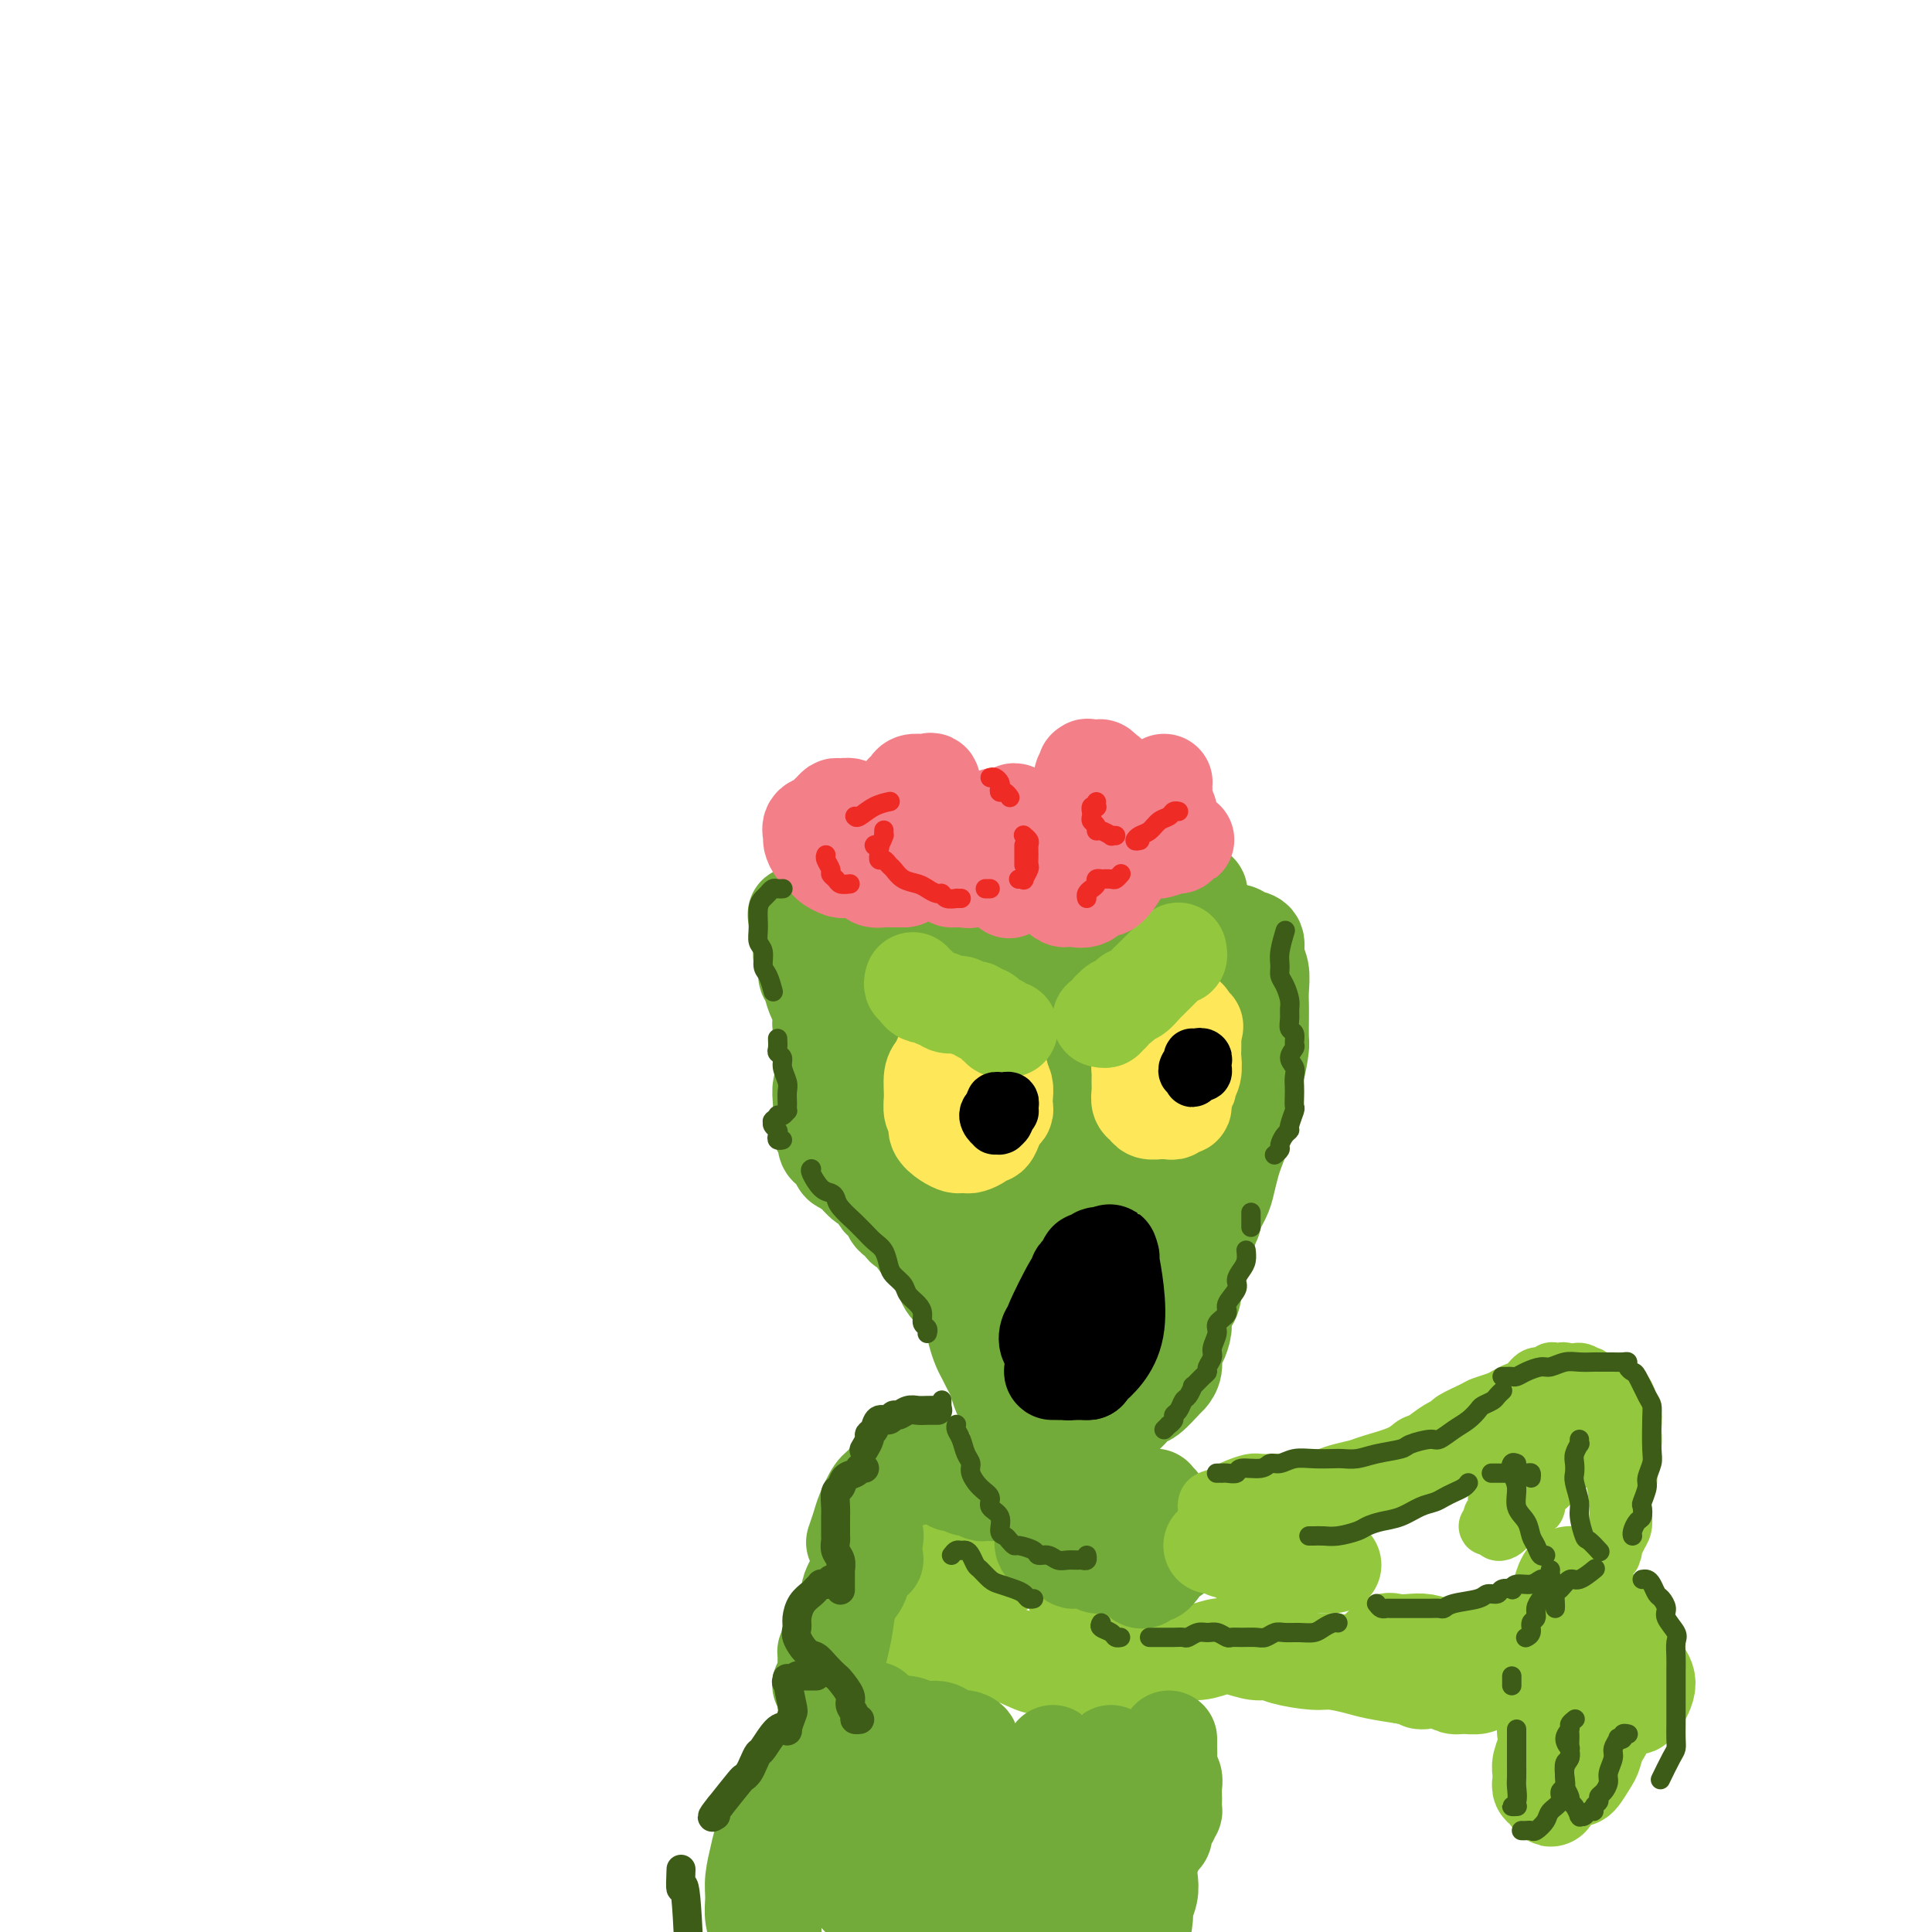 <svg viewBox='0 0 400 400' version='1.1' xmlns='http://www.w3.org/2000/svg' xmlns:xlink='http://www.w3.org/1999/xlink'><g fill='none' stroke='rgb(115,171,58)' stroke-width='20' stroke-linecap='round' stroke-linejoin='round'><path d='M172,186c0.457,0.017 0.913,0.035 1,0c0.087,-0.035 -0.196,-0.122 0,0c0.196,0.122 0.871,0.452 1,1c0.129,0.548 -0.286,1.313 0,2c0.286,0.687 1.275,1.296 2,2c0.725,0.704 1.187,1.502 2,2c0.813,0.498 1.977,0.696 3,1c1.023,0.304 1.905,0.712 3,1c1.095,0.288 2.402,0.454 4,1c1.598,0.546 3.488,1.471 5,2c1.512,0.529 2.645,0.663 4,1c1.355,0.337 2.932,0.878 4,1c1.068,0.122 1.626,-0.177 3,0c1.374,0.177 3.563,0.828 5,1c1.437,0.172 2.121,-0.135 3,0c0.879,0.135 1.953,0.713 3,1c1.047,0.287 2.065,0.285 3,0c0.935,-0.285 1.785,-0.852 3,-1c1.215,-0.148 2.793,0.122 4,0c1.207,-0.122 2.042,-0.637 3,-1c0.958,-0.363 2.038,-0.572 3,-1c0.962,-0.428 1.805,-1.073 3,-2c1.195,-0.927 2.741,-2.137 4,-3c1.259,-0.863 2.231,-1.379 3,-2c0.769,-0.621 1.334,-1.347 2,-2c0.666,-0.653 1.433,-1.233 2,-2c0.567,-0.767 0.936,-1.721 1,-2c0.064,-0.279 -0.175,0.117 0,0c0.175,-0.117 0.764,-0.748 1,-1c0.236,-0.252 0.118,-0.126 0,0'/><path d='M247,185c2.521,-1.581 0.824,1.468 0,3c-0.824,1.532 -0.776,1.547 -1,2c-0.224,0.453 -0.721,1.343 -1,2c-0.279,0.657 -0.341,1.079 -1,2c-0.659,0.921 -1.914,2.341 -3,3c-1.086,0.659 -2.002,0.558 -3,1c-0.998,0.442 -2.079,1.429 -3,2c-0.921,0.571 -1.681,0.727 -3,1c-1.319,0.273 -3.195,0.661 -5,1c-1.805,0.339 -3.538,0.627 -5,1c-1.462,0.373 -2.653,0.829 -4,1c-1.347,0.171 -2.849,0.056 -4,0c-1.151,-0.056 -1.950,-0.053 -3,0c-1.050,0.053 -2.352,0.154 -4,0c-1.648,-0.154 -3.642,-0.565 -5,-1c-1.358,-0.435 -2.082,-0.894 -3,-1c-0.918,-0.106 -2.032,0.140 -3,0c-0.968,-0.140 -1.791,-0.668 -3,-1c-1.209,-0.332 -2.803,-0.469 -4,-1c-1.197,-0.531 -1.997,-1.455 -3,-2c-1.003,-0.545 -2.209,-0.709 -3,-1c-0.791,-0.291 -1.166,-0.708 -2,-1c-0.834,-0.292 -2.125,-0.460 -3,-1c-0.875,-0.540 -1.334,-1.451 -2,-2c-0.666,-0.549 -1.541,-0.736 -2,-1c-0.459,-0.264 -0.504,-0.607 -1,-1c-0.496,-0.393 -1.442,-0.837 -2,-1c-0.558,-0.163 -0.727,-0.044 -1,0c-0.273,0.044 -0.650,0.012 -1,0c-0.350,-0.012 -0.671,-0.003 -1,0c-0.329,0.003 -0.664,0.002 -1,0'/><path d='M167,190c-4.426,-1.675 -0.989,0.136 0,1c0.989,0.864 -0.468,0.780 -1,1c-0.532,0.220 -0.138,0.744 0,1c0.138,0.256 0.022,0.243 0,1c-0.022,0.757 0.051,2.283 0,3c-0.051,0.717 -0.225,0.624 0,1c0.225,0.376 0.848,1.221 1,2c0.152,0.779 -0.166,1.493 0,2c0.166,0.507 0.815,0.807 1,1c0.185,0.193 -0.095,0.277 0,1c0.095,0.723 0.565,2.084 1,3c0.435,0.916 0.835,1.386 1,2c0.165,0.614 0.097,1.371 0,2c-0.097,0.629 -0.221,1.131 0,2c0.221,0.869 0.788,2.105 1,3c0.212,0.895 0.071,1.451 0,2c-0.071,0.549 -0.072,1.093 0,2c0.072,0.907 0.215,2.178 0,3c-0.215,0.822 -0.789,1.193 -1,2c-0.211,0.807 -0.057,2.048 0,3c0.057,0.952 0.019,1.616 0,2c-0.019,0.384 -0.020,0.488 0,1c0.020,0.512 0.061,1.433 0,2c-0.061,0.567 -0.224,0.781 0,1c0.224,0.219 0.833,0.445 1,1c0.167,0.555 -0.110,1.440 0,2c0.110,0.560 0.607,0.794 1,1c0.393,0.206 0.683,0.385 1,1c0.317,0.615 0.662,1.666 1,2c0.338,0.334 0.668,-0.047 1,0c0.332,0.047 0.666,0.524 1,1'/><path d='M176,242c1.062,1.351 0.718,0.729 1,1c0.282,0.271 1.189,1.433 2,2c0.811,0.567 1.525,0.537 2,1c0.475,0.463 0.710,1.419 1,2c0.290,0.581 0.636,0.786 1,1c0.364,0.214 0.746,0.438 1,1c0.254,0.562 0.382,1.464 1,2c0.618,0.536 1.728,0.707 2,1c0.272,0.293 -0.292,0.708 0,1c0.292,0.292 1.440,0.463 2,1c0.560,0.537 0.532,1.441 1,2c0.468,0.559 1.434,0.772 2,1c0.566,0.228 0.733,0.470 1,1c0.267,0.530 0.634,1.349 1,2c0.366,0.651 0.732,1.136 1,2c0.268,0.864 0.439,2.107 1,3c0.561,0.893 1.512,1.436 2,2c0.488,0.564 0.512,1.148 1,2c0.488,0.852 1.440,1.972 2,3c0.560,1.028 0.727,1.965 1,3c0.273,1.035 0.650,2.168 1,3c0.350,0.832 0.671,1.364 1,2c0.329,0.636 0.666,1.375 1,2c0.334,0.625 0.667,1.136 1,2c0.333,0.864 0.667,2.081 1,3c0.333,0.919 0.666,1.542 1,2c0.334,0.458 0.670,0.753 1,1c0.330,0.247 0.656,0.448 1,1c0.344,0.552 0.708,1.456 1,2c0.292,0.544 0.512,0.727 1,1c0.488,0.273 1.244,0.637 2,1'/><path d='M214,296c3.793,6.120 2.277,2.422 2,1c-0.277,-1.422 0.687,-0.566 2,0c1.313,0.566 2.975,0.842 4,1c1.025,0.158 1.411,0.198 2,0c0.589,-0.198 1.379,-0.633 2,-1c0.621,-0.367 1.073,-0.666 2,-1c0.927,-0.334 2.330,-0.703 3,-1c0.670,-0.297 0.607,-0.521 1,-1c0.393,-0.479 1.243,-1.213 2,-2c0.757,-0.787 1.422,-1.627 2,-2c0.578,-0.373 1.068,-0.278 2,-1c0.932,-0.722 2.305,-2.261 3,-3c0.695,-0.739 0.712,-0.677 1,-1c0.288,-0.323 0.847,-1.030 1,-2c0.153,-0.970 -0.100,-2.204 0,-3c0.100,-0.796 0.551,-1.154 1,-2c0.449,-0.846 0.894,-2.180 1,-3c0.106,-0.820 -0.126,-1.125 0,-2c0.126,-0.875 0.611,-2.320 1,-3c0.389,-0.680 0.680,-0.597 1,-2c0.320,-1.403 0.667,-4.294 1,-6c0.333,-1.706 0.653,-2.227 1,-3c0.347,-0.773 0.723,-1.799 1,-3c0.277,-1.201 0.455,-2.576 1,-4c0.545,-1.424 1.455,-2.896 2,-4c0.545,-1.104 0.724,-1.840 1,-3c0.276,-1.160 0.649,-2.745 1,-4c0.351,-1.255 0.682,-2.182 1,-3c0.318,-0.818 0.624,-1.528 1,-3c0.376,-1.472 0.822,-3.706 1,-5c0.178,-1.294 0.089,-1.647 0,-2'/><path d='M258,228c2.503,-9.370 1.259,-5.294 1,-4c-0.259,1.294 0.467,-0.195 1,-2c0.533,-1.805 0.875,-3.928 1,-5c0.125,-1.072 0.035,-1.095 0,-2c-0.035,-0.905 -0.014,-2.692 0,-4c0.014,-1.308 0.019,-2.137 0,-3c-0.019,-0.863 -0.064,-1.761 0,-3c0.064,-1.239 0.236,-2.819 0,-4c-0.236,-1.181 -0.879,-1.962 -1,-3c-0.121,-1.038 0.281,-2.333 0,-3c-0.281,-0.667 -1.244,-0.708 -2,-1c-0.756,-0.292 -1.304,-0.837 -2,-1c-0.696,-0.163 -1.538,0.055 -2,0c-0.462,-0.055 -0.544,-0.382 -1,0c-0.456,0.382 -1.287,1.473 -2,2c-0.713,0.527 -1.308,0.490 -2,2c-0.692,1.510 -1.483,4.568 -2,7c-0.517,2.432 -0.762,4.238 -1,6c-0.238,1.762 -0.471,3.478 -1,5c-0.529,1.522 -1.356,2.849 -2,4c-0.644,1.151 -1.107,2.125 -2,3c-0.893,0.875 -2.216,1.649 -3,2c-0.784,0.351 -1.030,0.277 -2,0c-0.970,-0.277 -2.664,-0.756 -4,-1c-1.336,-0.244 -2.313,-0.251 -4,-1c-1.687,-0.749 -4.083,-2.239 -6,-3c-1.917,-0.761 -3.356,-0.792 -5,-1c-1.644,-0.208 -3.492,-0.592 -5,-1c-1.508,-0.408 -2.675,-0.841 -5,-1c-2.325,-0.159 -5.807,-0.046 -8,0c-2.193,0.046 -3.096,0.023 -4,0'/><path d='M195,216c-7.434,-1.465 -4.519,-1.127 -4,-1c0.519,0.127 -1.358,0.043 -3,0c-1.642,-0.043 -3.048,-0.045 -4,0c-0.952,0.045 -1.449,0.135 -2,0c-0.551,-0.135 -1.156,-0.497 -1,0c0.156,0.497 1.072,1.854 2,3c0.928,1.146 1.868,2.082 3,3c1.132,0.918 2.456,1.818 4,3c1.544,1.182 3.309,2.646 5,4c1.691,1.354 3.307,2.598 6,4c2.693,1.402 6.462,2.961 9,4c2.538,1.039 3.845,1.558 6,2c2.155,0.442 5.158,0.806 7,1c1.842,0.194 2.522,0.218 4,0c1.478,-0.218 3.755,-0.679 5,-1c1.245,-0.321 1.458,-0.502 2,-1c0.542,-0.498 1.415,-1.313 2,-2c0.585,-0.687 0.884,-1.245 1,-2c0.116,-0.755 0.049,-1.706 0,-3c-0.049,-1.294 -0.079,-2.931 0,-4c0.079,-1.069 0.267,-1.571 0,-2c-0.267,-0.429 -0.988,-0.786 -1,-1c-0.012,-0.214 0.684,-0.285 1,-1c0.316,-0.715 0.250,-2.072 0,-3c-0.250,-0.928 -0.686,-1.425 -1,-2c-0.314,-0.575 -0.507,-1.226 -1,-2c-0.493,-0.774 -1.287,-1.670 -2,-2c-0.713,-0.330 -1.347,-0.094 -3,0c-1.653,0.094 -4.327,0.047 -7,0'/><path d='M223,213c-1.706,-0.031 -0.971,-0.109 -3,1c-2.029,1.109 -6.820,3.404 -10,5c-3.180,1.596 -4.748,2.493 -7,4c-2.252,1.507 -5.189,3.623 -7,5c-1.811,1.377 -2.495,2.015 -3,3c-0.505,0.985 -0.831,2.319 -1,3c-0.169,0.681 -0.181,0.710 0,1c0.181,0.290 0.556,0.840 1,2c0.444,1.160 0.957,2.930 2,4c1.043,1.070 2.617,1.438 4,2c1.383,0.562 2.574,1.316 4,2c1.426,0.684 3.085,1.296 6,2c2.915,0.704 7.084,1.499 10,2c2.916,0.501 4.579,0.707 6,1c1.421,0.293 2.600,0.672 4,1c1.400,0.328 3.021,0.604 4,1c0.979,0.396 1.318,0.911 2,2c0.682,1.089 1.709,2.750 2,4c0.291,1.250 -0.153,2.087 -1,3c-0.847,0.913 -2.095,1.902 -3,3c-0.905,1.098 -1.465,2.306 -3,3c-1.535,0.694 -4.045,0.873 -6,1c-1.955,0.127 -3.356,0.203 -5,0c-1.644,-0.203 -3.532,-0.685 -5,-2c-1.468,-1.315 -2.516,-3.462 -4,-5c-1.484,-1.538 -3.405,-2.468 -5,-5c-1.595,-2.532 -2.864,-6.665 -4,-9c-1.136,-2.335 -2.140,-2.873 -3,-4c-0.860,-1.127 -1.578,-2.842 -2,-4c-0.422,-1.158 -0.549,-1.759 -1,-2c-0.451,-0.241 -1.225,-0.120 -2,0'/><path d='M193,237c-3.462,-4.434 -1.618,-1.017 -1,1c0.618,2.017 0.009,2.636 0,4c-0.009,1.364 0.583,3.472 1,5c0.417,1.528 0.661,2.474 2,5c1.339,2.526 3.773,6.631 6,9c2.227,2.369 4.246,3.001 6,4c1.754,0.999 3.244,2.365 5,3c1.756,0.635 3.778,0.537 6,1c2.222,0.463 4.645,1.485 6,2c1.355,0.515 1.643,0.522 2,1c0.357,0.478 0.782,1.427 1,2c0.218,0.573 0.228,0.769 0,1c-0.228,0.231 -0.693,0.497 -1,1c-0.307,0.503 -0.457,1.244 -1,2c-0.543,0.756 -1.479,1.526 -2,2c-0.521,0.474 -0.627,0.650 -1,1c-0.373,0.350 -1.013,0.872 -1,1c0.013,0.128 0.678,-0.138 1,-1c0.322,-0.862 0.303,-2.320 1,-4c0.697,-1.680 2.112,-3.583 3,-6c0.888,-2.417 1.249,-5.348 2,-8c0.751,-2.652 1.894,-5.026 3,-8c1.106,-2.974 2.177,-6.550 3,-9c0.823,-2.450 1.399,-3.776 2,-5c0.601,-1.224 1.225,-2.348 2,-3c0.775,-0.652 1.699,-0.832 3,-1c1.301,-0.168 2.978,-0.324 4,0c1.022,0.324 1.387,1.128 2,2c0.613,0.872 1.473,1.812 2,3c0.527,1.188 0.722,2.625 1,4c0.278,1.375 0.639,2.687 1,4'/><path d='M251,250c0.783,2.811 -0.260,3.338 -1,4c-0.740,0.662 -1.177,1.457 -2,2c-0.823,0.543 -2.032,0.833 -3,1c-0.968,0.167 -1.694,0.211 -4,0c-2.306,-0.211 -6.192,-0.679 -9,-1c-2.808,-0.321 -4.539,-0.497 -6,-1c-1.461,-0.503 -2.653,-1.333 -4,-2c-1.347,-0.667 -2.848,-1.173 -4,-2c-1.152,-0.827 -1.954,-1.977 -3,-3c-1.046,-1.023 -2.334,-1.920 -3,-3c-0.666,-1.080 -0.709,-2.345 -1,-3c-0.291,-0.655 -0.831,-0.702 -1,-1c-0.169,-0.298 0.034,-0.847 0,-2c-0.034,-1.153 -0.306,-2.911 0,-4c0.306,-1.089 1.190,-1.510 2,-2c0.810,-0.490 1.544,-1.050 3,-1c1.456,0.050 3.632,0.711 5,1c1.368,0.289 1.926,0.208 3,1c1.074,0.792 2.662,2.459 3,3c0.338,0.541 -0.575,-0.043 -1,0c-0.425,0.043 -0.362,0.714 -1,1c-0.638,0.286 -1.975,0.186 -4,0c-2.025,-0.186 -4.736,-0.458 -7,-1c-2.264,-0.542 -4.081,-1.354 -6,-2c-1.919,-0.646 -3.942,-1.126 -6,-2c-2.058,-0.874 -4.153,-2.143 -6,-3c-1.847,-0.857 -3.448,-1.301 -6,-2c-2.552,-0.699 -6.055,-1.651 -8,-2c-1.945,-0.349 -2.331,-0.094 -3,0c-0.669,0.094 -1.620,0.027 -2,0c-0.380,-0.027 -0.190,-0.013 0,0'/><path d='M176,226c-5.415,-1.858 -0.451,-1.004 2,-1c2.451,0.004 2.389,-0.843 3,-1c0.611,-0.157 1.894,0.376 3,0c1.106,-0.376 2.035,-1.663 3,-2c0.965,-0.337 1.965,0.274 3,0c1.035,-0.274 2.106,-1.434 3,-2c0.894,-0.566 1.613,-0.539 2,0c0.387,0.539 0.443,1.591 1,2c0.557,0.409 1.614,0.176 2,2c0.386,1.824 0.101,5.705 0,8c-0.101,2.295 -0.017,3.004 0,4c0.017,0.996 -0.033,2.279 0,3c0.033,0.721 0.147,0.880 0,1c-0.147,0.120 -0.556,0.200 0,0c0.556,-0.200 2.078,-0.680 3,-1c0.922,-0.320 1.245,-0.480 2,-1c0.755,-0.520 1.944,-1.401 3,-2c1.056,-0.599 1.981,-0.916 3,-1c1.019,-0.084 2.133,0.064 3,0c0.867,-0.064 1.487,-0.341 2,0c0.513,0.341 0.920,1.301 1,2c0.080,0.699 -0.167,1.137 0,2c0.167,0.863 0.749,2.151 1,3c0.251,0.849 0.170,1.258 0,2c-0.170,0.742 -0.430,1.815 0,3c0.430,1.185 1.552,2.481 2,3c0.448,0.519 0.224,0.259 0,0'/></g>
<g fill='none' stroke='rgb(254,232,89)' stroke-width='20' stroke-linecap='round' stroke-linejoin='round'><path d='M203,216c-0.303,-0.030 -0.606,-0.060 -1,0c-0.394,0.060 -0.879,0.211 -1,0c-0.121,-0.211 0.122,-0.786 0,-1c-0.122,-0.214 -0.610,-0.069 -1,0c-0.390,0.069 -0.682,0.063 -1,0c-0.318,-0.063 -0.662,-0.182 -1,0c-0.338,0.182 -0.669,0.666 -1,1c-0.331,0.334 -0.663,0.519 -1,1c-0.337,0.481 -0.680,1.259 -1,2c-0.320,0.741 -0.617,1.444 -1,2c-0.383,0.556 -0.850,0.964 -1,2c-0.150,1.036 0.018,2.701 0,4c-0.018,1.299 -0.222,2.233 0,3c0.222,0.767 0.872,1.368 1,2c0.128,0.632 -0.264,1.293 0,2c0.264,0.707 1.183,1.458 2,2c0.817,0.542 1.532,0.875 2,1c0.468,0.125 0.689,0.043 1,0c0.311,-0.043 0.713,-0.049 1,0c0.287,0.049 0.458,0.151 1,0c0.542,-0.151 1.454,-0.555 2,-1c0.546,-0.445 0.724,-0.931 1,-1c0.276,-0.069 0.648,0.281 1,0c0.352,-0.281 0.682,-1.191 1,-2c0.318,-0.809 0.622,-1.515 1,-2c0.378,-0.485 0.831,-0.749 1,-1c0.169,-0.251 0.056,-0.490 0,-1c-0.056,-0.510 -0.053,-1.291 0,-2c0.053,-0.709 0.158,-1.345 0,-2c-0.158,-0.655 -0.579,-1.327 -1,-2'/><path d='M207,223c-0.091,-1.201 0.183,-0.704 0,-1c-0.183,-0.296 -0.823,-1.386 -1,-2c-0.177,-0.614 0.108,-0.753 0,-1c-0.108,-0.247 -0.608,-0.602 -1,-1c-0.392,-0.398 -0.677,-0.839 -1,-1c-0.323,-0.161 -0.683,-0.041 -1,0c-0.317,0.041 -0.592,0.004 -1,0c-0.408,-0.004 -0.950,0.026 -1,0c-0.050,-0.026 0.393,-0.108 0,0c-0.393,0.108 -1.622,0.404 -2,1c-0.378,0.596 0.095,1.491 0,2c-0.095,0.509 -0.757,0.631 -1,1c-0.243,0.369 -0.065,0.984 0,2c0.065,1.016 0.019,2.433 0,3c-0.019,0.567 -0.009,0.283 0,0'/><path d='M243,212c0.122,-0.423 0.244,-0.846 0,-1c-0.244,-0.154 -0.853,-0.038 -1,0c-0.147,0.038 0.168,-0.001 0,0c-0.168,0.001 -0.820,0.042 -1,0c-0.180,-0.042 0.110,-0.168 0,0c-0.110,0.168 -0.621,0.629 -1,1c-0.379,0.371 -0.627,0.652 -1,1c-0.373,0.348 -0.870,0.765 -1,1c-0.130,0.235 0.109,0.290 0,1c-0.109,0.710 -0.565,2.077 -1,3c-0.435,0.923 -0.850,1.403 -1,2c-0.150,0.597 -0.037,1.311 0,2c0.037,0.689 -0.002,1.351 0,2c0.002,0.649 0.046,1.284 0,2c-0.046,0.716 -0.181,1.512 0,2c0.181,0.488 0.678,0.666 1,1c0.322,0.334 0.467,0.823 1,1c0.533,0.177 1.452,0.043 2,0c0.548,-0.043 0.725,0.004 1,0c0.275,-0.004 0.647,-0.059 1,0c0.353,0.059 0.687,0.233 1,0c0.313,-0.233 0.605,-0.874 1,-1c0.395,-0.126 0.894,0.263 1,0c0.106,-0.263 -0.182,-1.176 0,-2c0.182,-0.824 0.833,-1.557 1,-2c0.167,-0.443 -0.151,-0.595 0,-1c0.151,-0.405 0.773,-1.064 1,-2c0.227,-0.936 0.061,-2.148 0,-3c-0.061,-0.852 -0.016,-1.345 0,-2c0.016,-0.655 0.005,-1.473 0,-2c-0.005,-0.527 -0.002,-0.764 0,-1'/><path d='M247,214c0.683,-2.580 0.391,-1.031 0,-1c-0.391,0.031 -0.882,-1.457 -1,-2c-0.118,-0.543 0.135,-0.142 0,0c-0.135,0.142 -0.660,0.026 -1,0c-0.340,-0.026 -0.494,0.039 -1,0c-0.506,-0.039 -1.362,-0.182 -2,0c-0.638,0.182 -1.058,0.688 -1,1c0.058,0.312 0.592,0.430 0,1c-0.592,0.570 -2.312,1.591 -3,2c-0.688,0.409 -0.344,0.204 0,0'/></g>
<g fill='none' stroke='rgb(147,200,62)' stroke-width='20' stroke-linecap='round' stroke-linejoin='round'><path d='M189,203c-0.120,0.444 -0.240,0.888 0,1c0.240,0.112 0.842,-0.110 1,0c0.158,0.110 -0.126,0.550 0,1c0.126,0.450 0.663,0.909 1,1c0.337,0.091 0.476,-0.186 1,0c0.524,0.186 1.435,0.833 2,1c0.565,0.167 0.785,-0.147 1,0c0.215,0.147 0.425,0.756 1,1c0.575,0.244 1.516,0.122 2,0c0.484,-0.122 0.511,-0.244 1,0c0.489,0.244 1.442,0.854 2,1c0.558,0.146 0.723,-0.172 1,0c0.277,0.172 0.665,0.835 1,1c0.335,0.165 0.616,-0.167 1,0c0.384,0.167 0.872,0.833 1,1c0.128,0.167 -0.105,-0.166 0,0c0.105,0.166 0.549,0.829 1,1c0.451,0.171 0.909,-0.150 1,0c0.091,0.150 -0.186,0.772 0,1c0.186,0.228 0.833,0.061 1,0c0.167,-0.061 -0.147,-0.016 0,0c0.147,0.016 0.756,0.005 1,0c0.244,-0.005 0.122,-0.002 0,0'/><path d='M244,197c-0.024,-0.120 -0.048,-0.239 0,0c0.048,0.239 0.168,0.838 0,1c-0.168,0.162 -0.622,-0.111 -1,0c-0.378,0.111 -0.679,0.608 -1,1c-0.321,0.392 -0.662,0.681 -1,1c-0.338,0.319 -0.672,0.668 -1,1c-0.328,0.332 -0.651,0.649 -1,1c-0.349,0.351 -0.723,0.738 -1,1c-0.277,0.262 -0.455,0.400 -1,1c-0.545,0.600 -1.455,1.662 -2,2c-0.545,0.338 -0.724,-0.049 -1,0c-0.276,0.049 -0.649,0.534 -1,1c-0.351,0.466 -0.682,0.914 -1,1c-0.318,0.086 -0.625,-0.188 -1,0c-0.375,0.188 -0.817,0.839 -1,1c-0.183,0.161 -0.105,-0.167 0,0c0.105,0.167 0.238,0.829 0,1c-0.238,0.171 -0.848,-0.150 -1,0c-0.152,0.150 0.155,0.772 0,1c-0.155,0.228 -0.773,0.061 -1,0c-0.227,-0.061 -0.065,-0.018 0,0c0.065,0.018 0.032,0.009 0,0'/></g>
<g fill='none' stroke='rgb(0,0,0)' stroke-width='20' stroke-linecap='round' stroke-linejoin='round'><path d='M229,261c-0.062,0.105 -0.125,0.210 0,0c0.125,-0.210 0.436,-0.737 0,-1c-0.436,-0.263 -1.619,-0.264 -2,0c-0.381,0.264 0.039,0.792 0,1c-0.039,0.208 -0.536,0.097 -1,0c-0.464,-0.097 -0.895,-0.179 -1,0c-0.105,0.179 0.116,0.618 0,1c-0.116,0.382 -0.568,0.706 -1,1c-0.432,0.294 -0.843,0.558 -1,1c-0.157,0.442 -0.060,1.063 0,1c0.060,-0.063 0.082,-0.808 -1,1c-1.082,1.808 -3.267,6.169 -4,8c-0.733,1.831 -0.014,1.132 0,1c0.014,-0.132 -0.677,0.304 -1,1c-0.323,0.696 -0.279,1.650 0,2c0.279,0.350 0.792,0.094 1,1c0.208,0.906 0.111,2.975 0,4c-0.111,1.025 -0.237,1.007 0,1c0.237,-0.007 0.837,-0.002 1,0c0.163,0.002 -0.110,0.000 0,0c0.110,-0.000 0.603,-0.000 1,0c0.397,0.000 0.699,0.000 1,0'/><path d='M221,284c0.662,0.155 0.817,0.041 1,0c0.183,-0.041 0.396,-0.011 1,0c0.604,0.011 1.601,0.003 2,0c0.399,-0.003 0.199,-0.002 0,0'/><path d='M225,284c0.526,0.036 -0.160,0.126 1,-1c1.160,-1.126 4.167,-3.467 5,-8c0.833,-4.533 -0.506,-11.259 -1,-14c-0.494,-2.741 -0.141,-1.497 0,-1c0.141,0.497 0.071,0.249 0,0'/></g>
<g fill='none' stroke='rgb(243,127,137)' stroke-width='20' stroke-linecap='round' stroke-linejoin='round'><path d='M178,169c0.079,0.122 0.158,0.243 0,0c-0.158,-0.243 -0.553,-0.851 -1,-1c-0.447,-0.149 -0.946,0.159 -1,0c-0.054,-0.159 0.336,-0.786 0,-1c-0.336,-0.214 -1.398,-0.016 -2,0c-0.602,0.016 -0.743,-0.152 -1,0c-0.257,0.152 -0.629,0.622 -1,1c-0.371,0.378 -0.741,0.664 -1,1c-0.259,0.336 -0.407,0.723 -1,1c-0.593,0.277 -1.630,0.445 -2,1c-0.370,0.555 -0.073,1.496 0,2c0.073,0.504 -0.079,0.570 0,1c0.079,0.430 0.388,1.226 1,2c0.612,0.774 1.526,1.528 2,2c0.474,0.472 0.508,0.663 1,1c0.492,0.337 1.442,0.820 2,1c0.558,0.180 0.724,0.059 1,0c0.276,-0.059 0.662,-0.054 1,0c0.338,0.054 0.627,0.157 1,0c0.373,-0.157 0.831,-0.575 1,-1c0.169,-0.425 0.048,-0.857 0,-1c-0.048,-0.143 -0.024,0.003 0,0c0.024,-0.003 0.047,-0.155 0,0c-0.047,0.155 -0.164,0.616 0,1c0.164,0.384 0.610,0.691 1,1c0.390,0.309 0.725,0.619 1,1c0.275,0.381 0.491,0.834 1,1c0.509,0.166 1.312,0.044 2,0c0.688,-0.044 1.262,-0.012 2,0c0.738,0.012 1.639,0.003 2,0c0.361,-0.003 0.180,-0.002 0,0'/><path d='M187,182c2.015,-0.092 0.551,-1.321 0,-2c-0.551,-0.679 -0.189,-0.809 0,-1c0.189,-0.191 0.204,-0.444 0,-1c-0.204,-0.556 -0.628,-1.414 -1,-2c-0.372,-0.586 -0.692,-0.900 -1,-1c-0.308,-0.100 -0.604,0.016 -1,0c-0.396,-0.016 -0.892,-0.162 -1,0c-0.108,0.162 0.171,0.634 0,1c-0.171,0.366 -0.793,0.627 -1,1c-0.207,0.373 -0.000,0.857 0,1c0.000,0.143 -0.206,-0.057 0,0c0.206,0.057 0.826,0.370 1,0c0.174,-0.370 -0.097,-1.423 0,-2c0.097,-0.577 0.561,-0.677 1,-1c0.439,-0.323 0.855,-0.867 1,-1c0.145,-0.133 0.021,0.145 0,0c-0.021,-0.145 0.060,-0.715 0,-1c-0.060,-0.285 -0.262,-0.286 0,0c0.262,0.286 0.986,0.859 2,1c1.014,0.141 2.317,-0.151 3,0c0.683,0.151 0.747,0.746 1,1c0.253,0.254 0.694,0.166 1,0c0.306,-0.166 0.477,-0.409 1,0c0.523,0.409 1.398,1.470 2,2c0.602,0.530 0.931,0.527 1,1c0.069,0.473 -0.123,1.421 0,2c0.123,0.579 0.562,0.790 1,1'/><path d='M197,181c0.550,1.155 -0.076,1.043 0,1c0.076,-0.043 0.853,-0.017 1,0c0.147,0.017 -0.336,0.026 0,0c0.336,-0.026 1.490,-0.087 2,0c0.510,0.087 0.375,0.321 1,0c0.625,-0.321 2.010,-1.198 3,-2c0.990,-0.802 1.586,-1.528 2,-2c0.414,-0.472 0.648,-0.690 1,-1c0.352,-0.310 0.823,-0.714 1,-1c0.177,-0.286 0.061,-0.455 0,-1c-0.061,-0.545 -0.065,-1.467 0,-2c0.065,-0.533 0.200,-0.676 0,-1c-0.200,-0.324 -0.734,-0.827 -1,-1c-0.266,-0.173 -0.264,-0.016 0,0c0.264,0.016 0.792,-0.109 1,0c0.208,0.109 0.098,0.451 0,1c-0.098,0.549 -0.183,1.304 0,2c0.183,0.696 0.635,1.333 1,2c0.365,0.667 0.644,1.363 1,2c0.356,0.637 0.789,1.215 1,2c0.211,0.785 0.200,1.776 0,2c-0.200,0.224 -0.589,-0.318 -1,0c-0.411,0.318 -0.844,1.495 -1,2c-0.156,0.505 -0.036,0.339 0,0c0.036,-0.339 -0.013,-0.850 0,-1c0.013,-0.150 0.086,0.062 0,0c-0.086,-0.062 -0.332,-0.398 0,-1c0.332,-0.602 1.243,-1.470 2,-2c0.757,-0.530 1.359,-0.723 2,-1c0.641,-0.277 1.320,-0.639 2,-1'/><path d='M215,178c1.421,-1.219 1.974,-1.267 3,-1c1.026,0.267 2.524,0.848 3,1c0.476,0.152 -0.072,-0.125 0,0c0.072,0.125 0.763,0.650 1,1c0.237,0.350 0.021,0.523 0,1c-0.021,0.477 0.155,1.256 0,2c-0.155,0.744 -0.641,1.453 -1,2c-0.359,0.547 -0.593,0.930 -1,1c-0.407,0.070 -0.989,-0.175 -1,0c-0.011,0.175 0.549,0.771 1,1c0.451,0.229 0.792,0.091 1,0c0.208,-0.091 0.283,-0.136 1,0c0.717,0.136 2.077,0.451 3,0c0.923,-0.451 1.409,-1.670 2,-2c0.591,-0.330 1.285,0.229 2,0c0.715,-0.229 1.450,-1.246 2,-2c0.550,-0.754 0.916,-1.246 1,-2c0.084,-0.754 -0.115,-1.771 0,-2c0.115,-0.229 0.545,0.331 1,0c0.455,-0.331 0.936,-1.552 1,-2c0.064,-0.448 -0.288,-0.124 0,0c0.288,0.124 1.214,0.048 2,0c0.786,-0.048 1.430,-0.069 2,0c0.570,0.069 1.067,0.228 2,0c0.933,-0.228 2.302,-0.845 3,-1c0.698,-0.155 0.726,0.151 1,0c0.274,-0.151 0.792,-0.757 1,-1c0.208,-0.243 0.104,-0.121 0,0'/><path d='M245,174c1.463,-0.303 -0.379,-0.059 -1,0c-0.621,0.059 -0.022,-0.067 0,0c0.022,0.067 -0.534,0.328 -1,0c-0.466,-0.328 -0.843,-1.243 -1,-2c-0.157,-0.757 -0.095,-1.354 0,-2c0.095,-0.646 0.222,-1.340 0,-2c-0.222,-0.660 -0.792,-1.287 -1,-2c-0.208,-0.713 -0.055,-1.512 0,-2c0.055,-0.488 0.013,-0.663 0,-1c-0.013,-0.337 0.004,-0.834 0,-1c-0.004,-0.166 -0.028,0.001 0,0c0.028,-0.001 0.108,-0.168 0,0c-0.108,0.168 -0.405,0.672 -1,1c-0.595,0.328 -1.487,0.480 -2,1c-0.513,0.520 -0.648,1.407 -1,2c-0.352,0.593 -0.920,0.892 -1,1c-0.080,0.108 0.329,0.026 0,0c-0.329,-0.026 -1.397,0.004 -2,0c-0.603,-0.004 -0.740,-0.044 -1,0c-0.260,0.044 -0.644,0.170 -1,0c-0.356,-0.170 -0.685,-0.637 -1,-1c-0.315,-0.363 -0.617,-0.623 -1,-1c-0.383,-0.377 -0.849,-0.872 -1,-1c-0.151,-0.128 0.012,0.110 0,0c-0.012,-0.110 -0.199,-0.568 0,-1c0.199,-0.432 0.785,-0.837 1,-1c0.215,-0.163 0.058,-0.082 0,0c-0.058,0.082 -0.017,0.166 0,0c0.017,-0.166 0.008,-0.583 0,-1'/><path d='M230,161c-0.638,-1.094 -0.731,-0.828 -1,-1c-0.269,-0.172 -0.712,-0.780 -1,-1c-0.288,-0.220 -0.422,-0.051 -1,0c-0.578,0.051 -1.601,-0.014 -2,0c-0.399,0.014 -0.172,0.109 0,0c0.172,-0.109 0.291,-0.422 0,0c-0.291,0.422 -0.991,1.580 -1,2c-0.009,0.420 0.674,0.102 1,1c0.326,0.898 0.294,3.011 0,4c-0.294,0.989 -0.851,0.853 -1,1c-0.149,0.147 0.111,0.575 0,1c-0.111,0.425 -0.592,0.846 -1,1c-0.408,0.154 -0.742,0.041 -1,0c-0.258,-0.041 -0.440,-0.011 -1,0c-0.560,0.011 -1.499,0.003 -2,0c-0.501,-0.003 -0.564,-0.001 -1,0c-0.436,0.001 -1.244,-0.000 -2,0c-0.756,0.000 -1.459,0.001 -2,0c-0.541,-0.001 -0.918,-0.005 -1,0c-0.082,0.005 0.133,0.019 0,0c-0.133,-0.019 -0.613,-0.072 -1,0c-0.387,0.072 -0.682,0.268 -1,0c-0.318,-0.268 -0.659,-1.000 -1,-1c-0.341,-0.000 -0.683,0.731 -1,1c-0.317,0.269 -0.610,0.075 -1,0c-0.390,-0.075 -0.876,-0.033 -1,0c-0.124,0.033 0.113,0.056 0,0c-0.113,-0.056 -0.577,-0.190 -1,0c-0.423,0.190 -0.806,0.705 -1,1c-0.194,0.295 -0.198,0.370 -1,1c-0.802,0.630 -2.401,1.815 -4,3'/><path d='M200,174c-1.891,1.079 -1.617,0.777 -2,1c-0.383,0.223 -1.423,0.972 -2,1c-0.577,0.028 -0.689,-0.664 -1,-1c-0.311,-0.336 -0.819,-0.315 -1,-1c-0.181,-0.685 -0.033,-2.076 0,-3c0.033,-0.924 -0.047,-1.382 0,-2c0.047,-0.618 0.221,-1.395 0,-2c-0.221,-0.605 -0.837,-1.039 -1,-2c-0.163,-0.961 0.125,-2.451 0,-3c-0.125,-0.549 -0.664,-0.157 -1,0c-0.336,0.157 -0.468,0.081 -1,0c-0.532,-0.081 -1.462,-0.166 -2,0c-0.538,0.166 -0.683,0.583 -1,1c-0.317,0.417 -0.805,0.833 -1,1c-0.195,0.167 -0.098,0.083 0,0'/></g>
<g fill='none' stroke='rgb(238,43,36)' stroke-width='4' stroke-linecap='round' stroke-linejoin='round'><path d='M205,161c0.311,-0.092 0.622,-0.183 1,0c0.378,0.183 0.823,0.641 1,1c0.177,0.359 0.086,0.618 0,1c-0.086,0.382 -0.167,0.886 0,1c0.167,0.114 0.584,-0.162 1,0c0.416,0.162 0.833,0.760 1,1c0.167,0.240 0.083,0.120 0,0'/><path d='M212,175c0.000,0.188 0.000,0.376 0,1c0.000,0.624 0.000,1.683 0,2c0.000,0.317 0.000,-0.107 0,0c0.000,0.107 0.000,0.745 0,1c-0.000,0.255 0.000,0.128 0,0'/><path d='M211,182c-0.009,0.001 -0.017,0.002 0,0c0.017,-0.002 0.061,-0.008 0,0c-0.061,0.008 -0.227,0.028 0,0c0.227,-0.028 0.845,-0.104 1,0c0.155,0.104 -0.155,0.389 0,0c0.155,-0.389 0.775,-1.452 1,-2c0.225,-0.548 0.057,-0.581 0,-1c-0.057,-0.419 -0.001,-1.223 0,-2c0.001,-0.777 -0.051,-1.528 0,-2c0.051,-0.472 0.206,-0.666 0,-1c-0.206,-0.334 -0.773,-0.810 -1,-1c-0.227,-0.190 -0.113,-0.095 0,0'/><path d='M205,184c-0.417,0.000 -0.833,0.000 -1,0c-0.167,0.000 -0.083,0.000 0,0'/><path d='M199,186c-0.476,0.009 -0.953,0.017 -1,0c-0.047,-0.017 0.335,-0.060 0,0c-0.335,0.060 -1.387,0.223 -2,0c-0.613,-0.223 -0.787,-0.832 -1,-1c-0.213,-0.168 -0.467,0.106 -1,0c-0.533,-0.106 -1.347,-0.591 -2,-1c-0.653,-0.409 -1.144,-0.740 -2,-1c-0.856,-0.260 -2.075,-0.447 -3,-1c-0.925,-0.553 -1.554,-1.473 -2,-2c-0.446,-0.527 -0.708,-0.662 -1,-1c-0.292,-0.338 -0.615,-0.878 -1,-1c-0.385,-0.122 -0.834,0.174 -1,0c-0.166,-0.174 -0.049,-0.818 0,-1c0.049,-0.182 0.030,0.097 0,0c-0.030,-0.097 -0.071,-0.570 0,-1c0.071,-0.430 0.254,-0.818 0,-1c-0.254,-0.182 -0.944,-0.158 -1,0c-0.056,0.158 0.521,0.448 1,0c0.479,-0.448 0.860,-1.636 1,-2c0.140,-0.364 0.038,0.094 0,0c-0.038,-0.094 -0.011,-0.741 0,-1c0.011,-0.259 0.005,-0.129 0,0'/><path d='M225,186c-0.080,-0.332 -0.161,-0.663 0,-1c0.161,-0.337 0.563,-0.679 1,-1c0.437,-0.321 0.908,-0.622 1,-1c0.092,-0.378 -0.197,-0.832 0,-1c0.197,-0.168 0.880,-0.049 1,0c0.120,0.049 -0.322,0.027 0,0c0.322,-0.027 1.407,-0.060 2,0c0.593,0.060 0.695,0.212 1,0c0.305,-0.212 0.813,-0.788 1,-1c0.187,-0.212 0.053,-0.061 0,0c-0.053,0.061 -0.027,0.030 0,0'/><path d='M231,173c-0.475,-0.032 -0.949,-0.064 -1,0c-0.051,0.064 0.322,0.224 0,0c-0.322,-0.224 -1.340,-0.833 -2,-1c-0.660,-0.167 -0.961,0.109 -1,0c-0.039,-0.109 0.186,-0.603 0,-1c-0.186,-0.397 -0.783,-0.699 -1,-1c-0.217,-0.301 -0.054,-0.603 0,-1c0.054,-0.397 0.000,-0.890 0,-1c-0.000,-0.110 0.052,0.163 0,0c-0.052,-0.163 -0.210,-0.762 0,-1c0.210,-0.238 0.788,-0.115 1,0c0.212,0.115 0.057,0.223 0,0c-0.057,-0.223 -0.016,-0.778 0,-1c0.016,-0.222 0.008,-0.111 0,0'/><path d='M236,174c-0.488,0.098 -0.975,0.195 -1,0c-0.025,-0.195 0.413,-0.683 1,-1c0.587,-0.317 1.324,-0.463 2,-1c0.676,-0.537 1.292,-1.464 2,-2c0.708,-0.536 1.509,-0.680 2,-1c0.491,-0.320 0.671,-0.817 1,-1c0.329,-0.183 0.808,-0.052 1,0c0.192,0.052 0.096,0.026 0,0'/><path d='M176,183c-0.765,0.087 -1.529,0.175 -2,0c-0.471,-0.175 -0.648,-0.611 -1,-1c-0.352,-0.389 -0.879,-0.731 -1,-1c-0.121,-0.269 0.163,-0.464 0,-1c-0.163,-0.536 -0.775,-1.414 -1,-2c-0.225,-0.586 -0.064,-0.882 0,-1c0.064,-0.118 0.032,-0.059 0,0'/><path d='M177,169c0.173,0.196 0.345,0.393 1,0c0.655,-0.393 1.792,-1.375 3,-2c1.208,-0.625 2.488,-0.893 3,-1c0.512,-0.107 0.256,-0.054 0,0'/></g>
<g fill='none' stroke='rgb(147,200,62)' stroke-width='20' stroke-linecap='round' stroke-linejoin='round'><path d='M192,302c0.098,0.335 0.196,0.669 0,1c-0.196,0.331 -0.685,0.658 -1,1c-0.315,0.342 -0.457,0.699 -1,1c-0.543,0.301 -1.488,0.548 -2,1c-0.512,0.452 -0.590,1.111 -1,2c-0.410,0.889 -1.154,2.010 -2,3c-0.846,0.990 -1.796,1.851 -2,3c-0.204,1.149 0.339,2.587 0,4c-0.339,1.413 -1.559,2.800 -2,4c-0.441,1.200 -0.104,2.212 0,3c0.104,0.788 -0.025,1.353 0,2c0.025,0.647 0.203,1.378 0,2c-0.203,0.622 -0.786,1.137 -1,2c-0.214,0.863 -0.057,2.074 0,3c0.057,0.926 0.015,1.569 0,2c-0.015,0.431 -0.004,0.652 0,1c0.004,0.348 0.001,0.825 0,1c-0.001,0.175 -0.000,0.050 0,0c0.000,-0.050 0.000,-0.025 0,0'/><path d='M181,332c-0.006,0.342 -0.013,0.684 0,1c0.013,0.316 0.044,0.607 0,1c-0.044,0.393 -0.163,0.889 0,1c0.163,0.111 0.608,-0.164 1,0c0.392,0.164 0.730,0.768 1,1c0.270,0.232 0.473,0.091 1,0c0.527,-0.091 1.378,-0.131 2,0c0.622,0.131 1.015,0.435 2,1c0.985,0.565 2.562,1.393 4,2c1.438,0.607 2.736,0.993 4,1c1.264,0.007 2.493,-0.366 4,0c1.507,0.366 3.292,1.471 5,2c1.708,0.529 3.338,0.482 5,1c1.662,0.518 3.354,1.600 5,2c1.646,0.400 3.245,0.119 5,0c1.755,-0.119 3.665,-0.074 5,0c1.335,0.074 2.097,0.179 4,0c1.903,-0.179 4.949,-0.640 7,-1c2.051,-0.360 3.108,-0.619 4,-1c0.892,-0.381 1.621,-0.883 3,-1c1.379,-0.117 3.409,0.150 5,0c1.591,-0.150 2.744,-0.717 4,-1c1.256,-0.283 2.615,-0.282 4,0c1.385,0.282 2.795,0.845 4,1c1.205,0.155 2.206,-0.099 3,0c0.794,0.099 1.382,0.551 3,1c1.618,0.449 4.265,0.894 6,1c1.735,0.106 2.558,-0.126 4,0c1.442,0.126 3.504,0.611 5,1c1.496,0.389 2.428,0.683 4,1c1.572,0.317 3.786,0.659 6,1'/><path d='M291,347c5.895,1.171 3.131,1.100 3,1c-0.131,-0.100 2.371,-0.227 4,0c1.629,0.227 2.386,0.807 3,1c0.614,0.193 1.085,-0.003 2,0c0.915,0.003 2.273,0.205 3,0c0.727,-0.205 0.824,-0.817 1,-1c0.176,-0.183 0.433,0.064 1,0c0.567,-0.064 1.446,-0.440 2,-1c0.554,-0.560 0.784,-1.305 1,-2c0.216,-0.695 0.417,-1.342 1,-2c0.583,-0.658 1.548,-1.329 2,-2c0.452,-0.671 0.390,-1.343 1,-2c0.610,-0.657 1.891,-1.300 3,-2c1.109,-0.700 2.045,-1.457 3,-2c0.955,-0.543 1.929,-0.874 3,-1c1.071,-0.126 2.238,-0.049 3,0c0.762,0.049 1.117,0.069 2,0c0.883,-0.069 2.293,-0.229 3,0c0.707,0.229 0.711,0.845 1,1c0.289,0.155 0.862,-0.152 1,0c0.138,0.152 -0.158,0.762 0,1c0.158,0.238 0.770,0.105 1,0c0.230,-0.105 0.077,-0.182 0,0c-0.077,0.182 -0.079,0.623 0,1c0.079,0.377 0.239,0.689 0,1c-0.239,0.311 -0.875,0.620 -1,1c-0.125,0.380 0.262,0.831 0,1c-0.262,0.169 -1.173,0.056 -2,0c-0.827,-0.056 -1.569,-0.053 -2,0c-0.431,0.053 -0.552,0.158 -1,0c-0.448,-0.158 -1.224,-0.579 -2,-1'/><path d='M327,339c-1.701,-0.375 -2.453,-1.312 -3,-2c-0.547,-0.688 -0.889,-1.127 -1,-2c-0.111,-0.873 0.007,-2.181 0,-3c-0.007,-0.819 -0.141,-1.148 0,-2c0.141,-0.852 0.556,-2.226 1,-3c0.444,-0.774 0.917,-0.947 1,-1c0.083,-0.053 -0.224,0.014 0,0c0.224,-0.014 0.980,-0.110 1,0c0.020,0.110 -0.698,0.426 -1,1c-0.302,0.574 -0.190,1.406 0,2c0.190,0.594 0.458,0.949 0,2c-0.458,1.051 -1.644,2.796 -2,4c-0.356,1.204 0.116,1.866 0,3c-0.116,1.134 -0.819,2.740 -1,4c-0.181,1.260 0.162,2.175 0,3c-0.162,0.825 -0.827,1.561 -1,3c-0.173,1.439 0.146,3.582 0,5c-0.146,1.418 -0.757,2.110 -1,3c-0.243,0.890 -0.118,1.978 0,3c0.118,1.022 0.228,1.977 0,3c-0.228,1.023 -0.793,2.116 -1,3c-0.207,0.884 -0.057,1.561 0,2c0.057,0.439 0.019,0.639 0,1c-0.019,0.361 -0.020,0.882 0,1c0.020,0.118 0.061,-0.167 0,0c-0.061,0.167 -0.222,0.787 0,1c0.222,0.213 0.829,0.019 1,0c0.171,-0.019 -0.094,0.137 0,0c0.094,-0.137 0.547,-0.569 1,-1'/><path d='M321,369c-0.290,6.503 0.485,1.759 1,0c0.515,-1.759 0.772,-0.534 1,0c0.228,0.534 0.428,0.377 1,0c0.572,-0.377 1.515,-0.973 2,-1c0.485,-0.027 0.512,0.514 1,0c0.488,-0.514 1.436,-2.085 2,-3c0.564,-0.915 0.744,-1.175 1,-2c0.256,-0.825 0.589,-2.213 1,-3c0.411,-0.787 0.899,-0.971 1,-2c0.101,-1.029 -0.185,-2.904 0,-4c0.185,-1.096 0.841,-1.413 1,-2c0.159,-0.587 -0.179,-1.446 0,-2c0.179,-0.554 0.874,-0.805 1,-1c0.126,-0.195 -0.319,-0.336 0,0c0.319,0.336 1.400,1.149 2,2c0.600,0.851 0.718,1.740 1,2c0.282,0.260 0.727,-0.108 1,0c0.273,0.108 0.372,0.691 1,0c0.628,-0.691 1.784,-2.657 2,-4c0.216,-1.343 -0.510,-2.061 -1,-3c-0.490,-0.939 -0.746,-2.097 -1,-3c-0.254,-0.903 -0.505,-1.551 -1,-2c-0.495,-0.449 -1.232,-0.698 -2,-1c-0.768,-0.302 -1.567,-0.655 -2,-1c-0.433,-0.345 -0.501,-0.681 -1,-1c-0.499,-0.319 -1.429,-0.621 -2,-1c-0.571,-0.379 -0.783,-0.833 -1,-1c-0.217,-0.167 -0.440,-0.045 -1,0c-0.560,0.045 -1.459,0.012 -2,0c-0.541,-0.012 -0.726,-0.003 -1,0c-0.274,0.003 -0.637,0.002 -1,0'/><path d='M325,336c-1.933,-0.440 -1.264,0.459 -2,1c-0.736,0.541 -2.876,0.722 -4,1c-1.124,0.278 -1.232,0.651 -2,1c-0.768,0.349 -2.198,0.672 -3,1c-0.802,0.328 -0.977,0.659 -2,1c-1.023,0.341 -2.893,0.691 -4,1c-1.107,0.309 -1.450,0.577 -2,1c-0.550,0.423 -1.305,0.999 -2,1c-0.695,0.001 -1.330,-0.574 -2,-1c-0.670,-0.426 -1.377,-0.702 -2,-1c-0.623,-0.298 -1.164,-0.618 -2,-1c-0.836,-0.382 -1.969,-0.827 -3,-1c-1.031,-0.173 -1.961,-0.074 -3,0c-1.039,0.074 -2.186,0.123 -3,0c-0.814,-0.123 -1.296,-0.418 -2,0c-0.704,0.418 -1.630,1.548 -2,2c-0.370,0.452 -0.185,0.226 0,0'/><path d='M196,307c0.225,-0.086 0.450,-0.173 1,0c0.550,0.173 1.423,0.605 2,1c0.577,0.395 0.856,0.754 1,1c0.144,0.246 0.151,0.379 0,1c-0.151,0.621 -0.461,1.728 -1,3c-0.539,1.272 -1.307,2.708 -2,4c-0.693,1.292 -1.310,2.441 -2,4c-0.690,1.559 -1.454,3.527 -2,5c-0.546,1.473 -0.874,2.452 -1,3c-0.126,0.548 -0.049,0.666 0,1c0.049,0.334 0.069,0.886 0,1c-0.069,0.114 -0.226,-0.209 0,0c0.226,0.209 0.834,0.949 1,1c0.166,0.051 -0.110,-0.588 0,-1c0.110,-0.412 0.607,-0.598 1,-1c0.393,-0.402 0.683,-1.022 1,-2c0.317,-0.978 0.659,-2.314 1,-3c0.341,-0.686 0.679,-0.720 1,-1c0.321,-0.280 0.625,-0.804 1,-1c0.375,-0.196 0.823,-0.063 1,0c0.177,0.063 0.084,0.055 0,0c-0.084,-0.055 -0.159,-0.158 0,0c0.159,0.158 0.553,0.578 1,1c0.447,0.422 0.947,0.845 1,1c0.053,0.155 -0.339,0.042 0,0c0.339,-0.042 1.411,-0.011 2,0c0.589,0.011 0.697,0.003 1,0c0.303,-0.003 0.801,-0.001 1,0c0.199,0.001 0.100,0.000 0,0'/><path d='M205,325c1.245,0.296 0.856,0.036 1,0c0.144,-0.036 0.819,0.152 1,0c0.181,-0.152 -0.133,-0.643 0,-1c0.133,-0.357 0.712,-0.581 1,-1c0.288,-0.419 0.284,-1.034 0,-2c-0.284,-0.966 -0.847,-2.283 -1,-3c-0.153,-0.717 0.103,-0.835 0,-1c-0.103,-0.165 -0.565,-0.379 -1,-1c-0.435,-0.621 -0.841,-1.651 -1,-2c-0.159,-0.349 -0.069,-0.017 0,0c0.069,0.017 0.116,-0.280 0,0c-0.116,0.280 -0.397,1.136 0,2c0.397,0.864 1.472,1.734 2,2c0.528,0.266 0.508,-0.074 1,0c0.492,0.074 1.497,0.560 2,1c0.503,0.440 0.505,0.833 1,1c0.495,0.167 1.482,0.108 2,0c0.518,-0.108 0.566,-0.267 1,0c0.434,0.267 1.254,0.958 2,1c0.746,0.042 1.419,-0.567 2,-1c0.581,-0.433 1.069,-0.690 2,-1c0.931,-0.310 2.306,-0.671 3,-1c0.694,-0.329 0.709,-0.624 1,-1c0.291,-0.376 0.860,-0.833 1,-1c0.140,-0.167 -0.148,-0.045 0,0c0.148,0.045 0.732,0.012 1,0c0.268,-0.012 0.219,-0.003 0,0c-0.219,0.003 -0.610,0.002 -1,0'/><path d='M225,316c1.215,-0.421 -0.246,1.028 -1,2c-0.754,0.972 -0.801,1.468 -1,2c-0.199,0.532 -0.551,1.099 -1,2c-0.449,0.901 -0.996,2.135 -1,3c-0.004,0.865 0.535,1.360 1,2c0.465,0.640 0.857,1.426 1,2c0.143,0.574 0.039,0.938 0,1c-0.039,0.062 -0.011,-0.178 0,0c0.011,0.178 0.007,0.773 0,1c-0.007,0.227 -0.017,0.086 0,0c0.017,-0.086 0.062,-0.119 0,0c-0.062,0.119 -0.231,0.388 0,0c0.231,-0.388 0.862,-1.435 1,-2c0.138,-0.565 -0.215,-0.649 0,-1c0.215,-0.351 1.000,-0.970 1,-1c0.000,-0.030 -0.783,0.528 -1,1c-0.217,0.472 0.134,0.858 0,1c-0.134,0.142 -0.753,0.041 -1,0c-0.247,-0.041 -0.124,-0.020 0,0'/><path d='M184,336c-0.336,0.331 -0.671,0.662 -1,1c-0.329,0.338 -0.651,0.683 -1,1c-0.349,0.317 -0.724,0.605 -1,1c-0.276,0.395 -0.451,0.895 -1,2c-0.549,1.105 -1.471,2.814 -2,4c-0.529,1.186 -0.663,1.847 -1,3c-0.337,1.153 -0.876,2.796 -1,4c-0.124,1.204 0.167,1.970 0,3c-0.167,1.030 -0.791,2.325 -1,3c-0.209,0.675 -0.004,0.731 0,1c0.004,0.269 -0.195,0.753 0,1c0.195,0.247 0.783,0.259 1,0c0.217,-0.259 0.062,-0.788 0,-1c-0.062,-0.212 -0.031,-0.106 0,0'/></g>
<g fill='none' stroke='rgb(115,171,58)' stroke-width='20' stroke-linecap='round' stroke-linejoin='round'><path d='M172,358c-0.013,-0.007 -0.026,-0.014 0,0c0.026,0.014 0.092,0.049 0,0c-0.092,-0.049 -0.342,-0.181 0,0c0.342,0.181 1.277,0.675 2,1c0.723,0.325 1.233,0.479 2,1c0.767,0.521 1.791,1.407 3,2c1.209,0.593 2.604,0.891 4,1c1.396,0.109 2.794,0.029 4,0c1.206,-0.029 2.221,-0.008 3,0c0.779,0.008 1.322,0.003 2,0c0.678,-0.003 1.491,-0.005 2,0c0.509,0.005 0.712,0.016 1,0c0.288,-0.016 0.660,-0.060 1,0c0.340,0.060 0.649,0.222 1,0c0.351,-0.222 0.746,-0.830 1,-1c0.254,-0.170 0.367,0.099 1,0c0.633,-0.099 1.785,-0.565 2,-1c0.215,-0.435 -0.508,-0.839 -1,-1c-0.492,-0.161 -0.754,-0.081 -1,0c-0.246,0.081 -0.478,0.161 -1,0c-0.522,-0.161 -1.335,-0.565 -2,-1c-0.665,-0.435 -1.184,-0.901 -2,-1c-0.816,-0.099 -1.931,0.170 -3,0c-1.069,-0.170 -2.094,-0.778 -3,-1c-0.906,-0.222 -1.693,-0.060 -3,0c-1.307,0.060 -3.134,0.016 -4,0c-0.866,-0.016 -0.772,-0.004 -1,0c-0.228,0.004 -0.780,0.001 -1,0c-0.220,-0.001 -0.110,-0.001 0,0'/><path d='M179,357c-3.449,-0.856 -1.071,-0.997 0,-1c1.071,-0.003 0.834,0.132 1,0c0.166,-0.132 0.737,-0.530 1,-1c0.263,-0.470 0.220,-1.012 0,-1c-0.220,0.012 -0.618,0.578 -1,1c-0.382,0.422 -0.747,0.702 -1,1c-0.253,0.298 -0.393,0.616 -1,1c-0.607,0.384 -1.682,0.836 -2,1c-0.318,0.164 0.122,0.041 0,0c-0.122,-0.041 -0.807,-0.000 -1,0c-0.193,0.000 0.107,-0.041 0,0c-0.107,0.041 -0.621,0.162 -1,0c-0.379,-0.162 -0.622,-0.609 -1,-1c-0.378,-0.391 -0.890,-0.725 -1,-1c-0.110,-0.275 0.180,-0.491 0,-1c-0.180,-0.509 -0.832,-1.312 -1,-2c-0.168,-0.688 0.147,-1.262 0,-2c-0.147,-0.738 -0.756,-1.639 -1,-2c-0.244,-0.361 -0.122,-0.180 0,0'/><path d='M187,301c-0.083,0.116 -0.165,0.231 0,0c0.165,-0.231 0.578,-0.809 1,-1c0.422,-0.191 0.854,0.005 1,0c0.146,-0.005 0.005,-0.212 0,0c-0.005,0.212 0.126,0.842 0,1c-0.126,0.158 -0.510,-0.155 -1,0c-0.490,0.155 -1.087,0.778 -2,2c-0.913,1.222 -2.143,3.042 -3,4c-0.857,0.958 -1.340,1.052 -2,2c-0.660,0.948 -1.496,2.749 -2,4c-0.504,1.251 -0.674,1.952 -1,3c-0.326,1.048 -0.807,2.442 -1,3c-0.193,0.558 -0.096,0.279 0,0'/><path d='M172,342c-0.422,0.023 -0.845,0.047 -1,0c-0.155,-0.047 -0.043,-0.163 0,0c0.043,0.163 0.015,0.607 0,1c-0.015,0.393 -0.018,0.734 0,1c0.018,0.266 0.055,0.455 0,1c-0.055,0.545 -0.203,1.446 0,2c0.203,0.554 0.758,0.762 1,1c0.242,0.238 0.170,0.508 0,1c-0.170,0.492 -0.438,1.206 0,2c0.438,0.794 1.583,1.666 2,2c0.417,0.334 0.107,0.129 0,0c-0.107,-0.129 -0.011,-0.181 0,0c0.011,0.181 -0.063,0.596 0,1c0.063,0.404 0.262,0.798 0,1c-0.262,0.202 -0.985,0.211 -1,0c-0.015,-0.211 0.678,-0.642 1,-1c0.322,-0.358 0.272,-0.642 0,-2c-0.272,-1.358 -0.764,-3.788 -1,-5c-0.236,-1.212 -0.214,-1.205 0,-2c0.214,-0.795 0.619,-2.390 1,-4c0.381,-1.610 0.736,-3.234 1,-5c0.264,-1.766 0.435,-3.675 1,-5c0.565,-1.325 1.524,-2.068 2,-3c0.476,-0.932 0.468,-2.054 1,-3c0.532,-0.946 1.605,-1.716 2,-2c0.395,-0.284 0.113,-0.081 0,0c-0.113,0.081 -0.056,0.041 0,0'/><path d='M189,306c0.000,0.000 0.000,0.000 0,0c0.000,0.000 0.000,0.000 0,0'/><path d='M181,317c0.212,0.568 0.425,1.137 0,2c-0.425,0.863 -1.487,2.021 -2,3c-0.513,0.979 -0.478,1.778 -1,3c-0.522,1.222 -1.602,2.868 -2,4c-0.398,1.132 -0.114,1.752 0,2c0.114,0.248 0.057,0.124 0,0'/><path d='M176,355c-0.311,0.311 -0.622,0.622 -1,1c-0.378,0.378 -0.822,0.822 -1,1c-0.178,0.178 -0.089,0.089 0,0'/><path d='M176,356c-0.148,0.331 -0.296,0.662 0,1c0.296,0.338 1.035,0.682 2,1c0.965,0.318 2.156,0.609 3,1c0.844,0.391 1.339,0.883 2,1c0.661,0.117 1.486,-0.141 2,0c0.514,0.141 0.716,0.682 1,1c0.284,0.318 0.651,0.415 1,1c0.349,0.585 0.680,1.659 1,2c0.320,0.341 0.629,-0.051 1,0c0.371,0.051 0.805,0.546 1,1c0.195,0.454 0.151,0.866 0,1c-0.151,0.134 -0.408,-0.009 -1,0c-0.592,0.009 -1.517,0.171 -2,0c-0.483,-0.171 -0.524,-0.673 -1,-1c-0.476,-0.327 -1.388,-0.477 -2,-1c-0.612,-0.523 -0.926,-1.419 -2,-2c-1.074,-0.581 -2.908,-0.848 -4,-1c-1.092,-0.152 -1.440,-0.189 -2,0c-0.560,0.189 -1.330,0.602 -2,1c-0.670,0.398 -1.240,0.779 -2,1c-0.760,0.221 -1.711,0.282 -3,1c-1.289,0.718 -2.916,2.093 -4,3c-1.084,0.907 -1.626,1.345 -2,2c-0.374,0.655 -0.581,1.527 -1,2c-0.419,0.473 -1.051,0.548 -1,1c0.051,0.452 0.784,1.282 1,2c0.216,0.718 -0.086,1.325 0,2c0.086,0.675 0.559,1.418 1,2c0.441,0.582 0.849,1.003 1,2c0.151,0.997 0.043,2.571 0,4c-0.043,1.429 -0.022,2.715 0,4'/><path d='M164,388c0.287,3.059 -0.497,2.706 -1,3c-0.503,0.294 -0.727,1.234 -1,2c-0.273,0.766 -0.595,1.358 -1,2c-0.405,0.642 -0.894,1.333 -1,2c-0.106,0.667 0.172,1.310 0,2c-0.172,0.690 -0.792,1.428 -1,2c-0.208,0.572 -0.004,0.978 0,1c0.004,0.022 -0.191,-0.340 0,-1c0.191,-0.660 0.769,-1.617 1,-2c0.231,-0.383 0.116,-0.191 0,0'/><path d='M168,376c-0.024,-0.341 -0.047,-0.681 0,-1c0.047,-0.319 0.165,-0.615 0,-1c-0.165,-0.385 -0.611,-0.857 -1,-1c-0.389,-0.143 -0.719,0.045 -1,0c-0.281,-0.045 -0.513,-0.322 -1,0c-0.487,0.322 -1.229,1.242 -2,2c-0.771,0.758 -1.569,1.353 -2,2c-0.431,0.647 -0.493,1.344 -1,2c-0.507,0.656 -1.457,1.270 -2,2c-0.543,0.730 -0.677,1.576 -1,3c-0.323,1.424 -0.834,3.425 -1,5c-0.166,1.575 0.012,2.723 0,4c-0.012,1.277 -0.214,2.682 0,4c0.214,1.318 0.845,2.550 1,4c0.155,1.450 -0.166,3.118 0,4c0.166,0.882 0.819,0.979 1,1c0.181,0.021 -0.109,-0.033 0,0c0.109,0.033 0.617,0.153 1,0c0.383,-0.153 0.642,-0.580 1,-1c0.358,-0.420 0.817,-0.834 1,-1c0.183,-0.166 0.092,-0.083 0,0'/><path d='M177,381c0.000,0.784 0.000,1.568 0,2c-0.000,0.432 -0.001,0.512 0,1c0.001,0.488 0.003,1.386 0,2c-0.003,0.614 -0.013,0.945 0,1c0.013,0.055 0.048,-0.167 0,0c-0.048,0.167 -0.179,0.724 0,1c0.179,0.276 0.666,0.270 1,0c0.334,-0.270 0.513,-0.803 1,-1c0.487,-0.197 1.282,-0.056 2,0c0.718,0.056 1.359,0.029 2,0c0.641,-0.029 1.283,-0.058 2,0c0.717,0.058 1.509,0.205 2,0c0.491,-0.205 0.682,-0.763 1,-1c0.318,-0.237 0.762,-0.155 1,0c0.238,0.155 0.268,0.382 0,1c-0.268,0.618 -0.836,1.626 -1,2c-0.164,0.374 0.075,0.114 0,0c-0.075,-0.114 -0.463,-0.082 -1,0c-0.537,0.082 -1.221,0.214 -2,0c-0.779,-0.214 -1.651,-0.776 -2,-1c-0.349,-0.224 -0.174,-0.112 0,0'/><path d='M178,392c-0.317,0.188 -0.635,0.376 0,1c0.635,0.624 2.222,1.683 3,2c0.778,0.317 0.748,-0.107 1,0c0.252,0.107 0.786,0.745 1,1c0.214,0.255 0.107,0.128 0,0'/><path d='M183,384c-0.083,0.022 -0.166,0.045 0,0c0.166,-0.045 0.582,-0.156 1,0c0.418,0.156 0.839,0.580 1,1c0.161,0.420 0.064,0.838 1,1c0.936,0.162 2.907,0.069 4,0c1.093,-0.069 1.307,-0.112 2,0c0.693,0.112 1.863,0.381 3,0c1.137,-0.381 2.241,-1.413 3,-2c0.759,-0.587 1.174,-0.731 2,-1c0.826,-0.269 2.064,-0.665 3,-1c0.936,-0.335 1.571,-0.611 2,-1c0.429,-0.389 0.651,-0.893 1,-1c0.349,-0.107 0.826,0.181 1,0c0.174,-0.181 0.047,-0.832 0,-1c-0.047,-0.168 -0.013,0.147 0,0c0.013,-0.147 0.004,-0.756 0,-1c-0.004,-0.244 -0.002,-0.122 0,0'/><path d='M198,371c-0.072,0.009 -0.143,0.017 0,0c0.143,-0.017 0.502,-0.060 1,0c0.498,0.060 1.135,0.223 2,0c0.865,-0.223 1.959,-0.830 3,-1c1.041,-0.170 2.029,0.098 3,0c0.971,-0.098 1.924,-0.562 3,-1c1.076,-0.438 2.274,-0.849 3,-1c0.726,-0.151 0.979,-0.044 1,0c0.021,0.044 -0.191,0.023 0,0c0.191,-0.023 0.783,-0.047 1,0c0.217,0.047 0.058,0.167 0,1c-0.058,0.833 -0.017,2.381 0,3c0.017,0.619 0.008,0.310 0,0'/><path d='M218,363c0.023,0.643 0.046,1.285 0,2c-0.046,0.715 -0.162,1.502 0,2c0.162,0.498 0.603,0.707 1,1c0.397,0.293 0.751,0.671 1,1c0.249,0.329 0.393,0.610 1,1c0.607,0.390 1.678,0.888 2,1c0.322,0.112 -0.106,-0.162 0,0c0.106,0.162 0.744,0.761 1,1c0.256,0.239 0.128,0.120 0,0'/><path d='M222,375c0.111,0.733 0.222,1.467 0,2c-0.222,0.533 -0.778,0.867 -1,1c-0.222,0.133 -0.111,0.067 0,0'/><path d='M224,368c0.024,0.476 0.049,0.952 0,1c-0.049,0.048 -0.171,-0.331 0,0c0.171,0.331 0.634,1.371 1,2c0.366,0.629 0.634,0.846 1,1c0.366,0.154 0.828,0.244 1,1c0.172,0.756 0.052,2.177 0,3c-0.052,0.823 -0.037,1.048 0,2c0.037,0.952 0.098,2.630 0,4c-0.098,1.370 -0.353,2.432 -1,4c-0.647,1.568 -1.686,3.641 -2,5c-0.314,1.359 0.097,2.003 0,3c-0.097,0.997 -0.702,2.348 -1,3c-0.298,0.652 -0.290,0.606 0,1c0.290,0.394 0.861,1.229 1,2c0.139,0.771 -0.155,1.477 0,2c0.155,0.523 0.759,0.864 1,1c0.241,0.136 0.121,0.068 0,0'/><path d='M223,387c0.178,0.813 0.357,1.625 0,2c-0.357,0.375 -1.249,0.311 -2,1c-0.751,0.689 -1.360,2.129 -2,3c-0.640,0.871 -1.309,1.174 -2,2c-0.691,0.826 -1.402,2.177 -2,3c-0.598,0.823 -1.081,1.118 -2,1c-0.919,-0.118 -2.273,-0.648 -3,-1c-0.727,-0.352 -0.828,-0.525 -1,-1c-0.172,-0.475 -0.416,-1.252 -1,-2c-0.584,-0.748 -1.507,-1.465 -2,-2c-0.493,-0.535 -0.556,-0.886 -1,-1c-0.444,-0.114 -1.271,0.010 -2,0c-0.729,-0.010 -1.362,-0.153 -2,0c-0.638,0.153 -1.280,0.601 -2,1c-0.720,0.399 -1.517,0.749 -2,1c-0.483,0.251 -0.652,0.405 -1,1c-0.348,0.595 -0.876,1.632 -1,2c-0.124,0.368 0.154,0.067 1,0c0.846,-0.067 2.258,0.098 3,0c0.742,-0.098 0.815,-0.461 2,-1c1.185,-0.539 3.483,-1.255 5,-2c1.517,-0.745 2.253,-1.519 3,-2c0.747,-0.481 1.505,-0.669 2,-1c0.495,-0.331 0.728,-0.805 1,-1c0.272,-0.195 0.584,-0.112 1,0c0.416,0.112 0.938,0.251 1,0c0.062,-0.251 -0.334,-0.892 0,-1c0.334,-0.108 1.398,0.317 2,0c0.602,-0.317 0.744,-1.376 1,-2c0.256,-0.624 0.628,-0.812 1,-1'/><path d='M218,386c3.166,-2.272 1.580,-2.451 1,-3c-0.580,-0.549 -0.156,-1.467 0,-2c0.156,-0.533 0.042,-0.682 0,-1c-0.042,-0.318 -0.012,-0.805 0,-1c0.012,-0.195 0.006,-0.097 0,0'/><path d='M208,367c0.295,0.000 0.590,0.000 1,0c0.410,-0.000 0.936,-0.001 1,0c0.064,0.001 -0.335,0.003 0,0c0.335,-0.003 1.404,-0.011 2,0c0.596,0.011 0.721,0.043 1,0c0.279,-0.043 0.713,-0.159 1,0c0.287,0.159 0.426,0.593 1,1c0.574,0.407 1.582,0.788 2,1c0.418,0.212 0.244,0.255 1,0c0.756,-0.255 2.441,-0.808 3,-1c0.559,-0.192 -0.008,-0.023 0,0c0.008,0.023 0.589,-0.100 1,0c0.411,0.100 0.650,0.423 1,1c0.350,0.577 0.812,1.409 1,2c0.188,0.591 0.102,0.942 0,1c-0.102,0.058 -0.220,-0.177 0,0c0.220,0.177 0.777,0.765 1,1c0.223,0.235 0.111,0.118 0,0'/><path d='M238,311c0.030,-0.031 0.060,-0.062 0,0c-0.060,0.062 -0.208,0.217 0,0c0.208,-0.217 0.774,-0.805 1,-1c0.226,-0.195 0.112,0.003 0,0c-0.112,-0.003 -0.223,-0.208 0,0c0.223,0.208 0.778,0.828 1,1c0.222,0.172 0.109,-0.106 0,0c-0.109,0.106 -0.214,0.594 0,1c0.214,0.406 0.748,0.728 1,1c0.252,0.272 0.221,0.493 0,1c-0.221,0.507 -0.634,1.302 -1,2c-0.366,0.698 -0.687,1.301 -1,2c-0.313,0.699 -0.620,1.494 -1,2c-0.380,0.506 -0.834,0.723 -1,1c-0.166,0.277 -0.043,0.613 0,1c0.043,0.387 0.008,0.825 0,1c-0.008,0.175 0.012,0.088 0,0c-0.012,-0.088 -0.057,-0.178 0,0c0.057,0.178 0.214,0.623 0,1c-0.214,0.377 -0.801,0.685 -1,1c-0.199,0.315 -0.012,0.635 0,1c0.012,0.365 -0.151,0.774 0,1c0.151,0.226 0.615,0.271 1,0c0.385,-0.271 0.691,-0.856 1,-1c0.309,-0.144 0.622,0.154 1,0c0.378,-0.154 0.822,-0.758 1,-1c0.178,-0.242 0.089,-0.121 0,0'/><path d='M241,321c-0.121,0.423 -0.243,0.845 0,1c0.243,0.155 0.850,0.041 1,0c0.150,-0.041 -0.156,-0.011 0,0c0.156,0.011 0.773,0.003 1,0c0.227,-0.003 0.065,-0.001 0,0c-0.065,0.001 -0.032,0.000 0,0'/><path d='M242,360c0.002,0.357 0.004,0.715 0,1c-0.004,0.285 -0.015,0.499 0,1c0.015,0.501 0.057,1.290 0,2c-0.057,0.710 -0.211,1.341 0,2c0.211,0.659 0.788,1.348 1,2c0.212,0.652 0.057,1.269 0,2c-0.057,0.731 -0.018,1.576 0,2c0.018,0.424 0.015,0.427 0,1c-0.015,0.573 -0.042,1.716 0,2c0.042,0.284 0.152,-0.289 0,0c-0.152,0.289 -0.565,1.442 -1,2c-0.435,0.558 -0.891,0.523 -1,1c-0.109,0.477 0.128,1.468 0,2c-0.128,0.532 -0.622,0.606 -1,1c-0.378,0.394 -0.641,1.107 -1,2c-0.359,0.893 -0.813,1.965 -1,3c-0.187,1.035 -0.105,2.032 0,3c0.105,0.968 0.235,1.907 0,3c-0.235,1.093 -0.833,2.341 -1,3c-0.167,0.659 0.099,0.729 0,2c-0.099,1.271 -0.562,3.742 -1,5c-0.438,1.258 -0.849,1.304 -1,2c-0.151,0.696 -0.040,2.043 0,3c0.040,0.957 0.011,1.525 0,2c-0.011,0.475 -0.003,0.859 0,1c0.003,0.141 0.001,0.040 0,0c-0.001,-0.040 -0.000,-0.020 0,0'/><path d='M234,364c0.000,0.000 0.100,0.100 0.1,0.1'/><path d='M230,363c-0.033,0.483 -0.065,0.967 0,1c0.065,0.033 0.229,-0.384 0,0c-0.229,0.384 -0.850,1.568 -1,2c-0.150,0.432 0.170,0.112 0,0c-0.170,-0.112 -0.830,-0.016 -1,0c-0.170,0.016 0.150,-0.047 0,0c-0.150,0.047 -0.771,0.205 -1,0c-0.229,-0.205 -0.065,-0.773 0,-1c0.065,-0.227 0.033,-0.114 0,0'/><path d='M195,306c0.414,-0.008 0.828,-0.016 1,0c0.172,0.016 0.102,0.057 0,0c-0.102,-0.057 -0.237,-0.211 0,0c0.237,0.211 0.846,0.789 1,1c0.154,0.211 -0.147,0.055 0,0c0.147,-0.055 0.743,-0.011 1,0c0.257,0.011 0.176,-0.012 0,0c-0.176,0.012 -0.447,0.060 0,0c0.447,-0.060 1.611,-0.226 2,0c0.389,0.226 0.003,0.845 0,1c-0.003,0.155 0.375,-0.155 1,0c0.625,0.155 1.495,0.775 2,1c0.505,0.225 0.645,0.057 1,0c0.355,-0.057 0.926,-0.001 1,0c0.074,0.001 -0.349,-0.052 0,0c0.349,0.052 1.469,0.209 2,0c0.531,-0.209 0.472,-0.784 1,-1c0.528,-0.216 1.643,-0.072 2,0c0.357,0.072 -0.045,0.072 0,0c0.045,-0.072 0.536,-0.216 1,0c0.464,0.216 0.902,0.794 1,1c0.098,0.206 -0.142,0.041 0,0c0.142,-0.041 0.668,0.042 1,0c0.332,-0.042 0.470,-0.207 1,0c0.530,0.207 1.451,0.788 2,1c0.549,0.212 0.725,0.057 1,0c0.275,-0.057 0.650,-0.016 1,0c0.350,0.016 0.675,0.008 1,0'/><path d='M219,310c3.875,0.841 1.562,0.943 1,1c-0.562,0.057 0.628,0.068 1,0c0.372,-0.068 -0.073,-0.215 0,0c0.073,0.215 0.664,0.793 1,1c0.336,0.207 0.418,0.044 1,0c0.582,-0.044 1.665,0.030 2,0c0.335,-0.030 -0.078,-0.166 0,0c0.078,0.166 0.648,0.633 1,1c0.352,0.367 0.486,0.635 1,1c0.514,0.365 1.408,0.829 2,1c0.592,0.171 0.884,0.049 1,0c0.116,-0.049 0.058,-0.024 0,0'/><path d='M216,319c-0.105,0.303 -0.211,0.607 0,1c0.211,0.393 0.738,0.876 1,1c0.262,0.124 0.258,-0.111 1,0c0.742,0.111 2.229,0.569 3,1c0.771,0.431 0.825,0.834 1,1c0.175,0.166 0.470,0.096 1,0c0.530,-0.096 1.295,-0.218 2,0c0.705,0.218 1.349,0.776 2,1c0.651,0.224 1.310,0.112 2,0c0.690,-0.112 1.412,-0.226 2,0c0.588,0.226 1.043,0.792 2,1c0.957,0.208 2.416,0.060 3,0c0.584,-0.060 0.292,-0.030 0,0'/></g>
<g fill='none' stroke='rgb(147,200,62)' stroke-width='20' stroke-linecap='round' stroke-linejoin='round'><path d='M251,320c-0.122,-0.001 -0.243,-0.001 0,0c0.243,0.001 0.852,0.004 1,0c0.148,-0.004 -0.164,-0.016 0,0c0.164,0.016 0.803,0.061 1,0c0.197,-0.061 -0.048,-0.228 0,0c0.048,0.228 0.389,0.849 1,1c0.611,0.151 1.491,-0.170 2,0c0.509,0.170 0.649,0.830 1,1c0.351,0.170 0.915,-0.151 1,0c0.085,0.151 -0.310,0.772 0,1c0.310,0.228 1.326,0.061 2,0c0.674,-0.061 1.007,-0.016 1,0c-0.007,0.016 -0.352,0.004 0,0c0.352,-0.004 1.403,-0.001 2,0c0.597,0.001 0.741,0.001 1,0c0.259,-0.001 0.633,-0.001 1,0c0.367,0.001 0.727,0.004 1,0c0.273,-0.004 0.458,-0.015 1,0c0.542,0.015 1.440,0.057 2,0c0.560,-0.057 0.783,-0.211 1,0c0.217,0.211 0.429,0.789 1,1c0.571,0.211 1.500,0.057 2,0c0.500,-0.057 0.571,-0.016 1,0c0.429,0.016 1.214,0.008 2,0'/></g>
<g fill='none' stroke='rgb(147,200,62)' stroke-width='12' stroke-linecap='round' stroke-linejoin='round'><path d='M255,314c0.583,0.091 1.166,0.182 2,0c0.834,-0.182 1.918,-0.637 3,-1c1.082,-0.363 2.163,-0.633 3,-1c0.837,-0.367 1.430,-0.830 2,-1c0.570,-0.170 1.119,-0.045 2,0c0.881,0.045 2.095,0.012 3,0c0.905,-0.012 1.499,-0.003 2,0c0.501,0.003 0.907,0.001 2,0c1.093,-0.001 2.874,-0.000 4,0c1.126,0.000 1.597,0.001 2,0c0.403,-0.001 0.738,-0.003 1,0c0.262,0.003 0.452,0.011 1,0c0.548,-0.011 1.455,-0.041 2,0c0.545,0.041 0.729,0.152 1,0c0.271,-0.152 0.631,-0.566 1,-1c0.369,-0.434 0.747,-0.887 1,-1c0.253,-0.113 0.380,0.113 1,0c0.620,-0.113 1.733,-0.566 2,-1c0.267,-0.434 -0.313,-0.847 0,-1c0.313,-0.153 1.518,-0.044 2,0c0.482,0.044 0.241,0.022 0,0'/><path d='M279,310c0.382,-0.396 0.763,-0.793 1,-1c0.237,-0.207 0.329,-0.226 1,-1c0.671,-0.774 1.921,-2.303 3,-3c1.079,-0.697 1.987,-0.561 3,-1c1.013,-0.439 2.132,-1.452 3,-2c0.868,-0.548 1.487,-0.632 2,-1c0.513,-0.368 0.922,-1.019 2,-2c1.078,-0.981 2.826,-2.290 4,-3c1.174,-0.710 1.774,-0.820 2,-1c0.226,-0.180 0.077,-0.429 1,-1c0.923,-0.571 2.919,-1.463 4,-2c1.081,-0.537 1.248,-0.720 2,-1c0.752,-0.280 2.088,-0.657 3,-1c0.912,-0.343 1.400,-0.651 2,-1c0.600,-0.349 1.313,-0.738 2,-1c0.687,-0.262 1.350,-0.396 2,-1c0.650,-0.604 1.287,-1.678 2,-2c0.713,-0.322 1.501,0.109 2,0c0.499,-0.109 0.709,-0.757 1,-1c0.291,-0.243 0.664,-0.080 1,0c0.336,0.080 0.634,0.077 1,0c0.366,-0.077 0.799,-0.228 1,0c0.201,0.228 0.170,0.835 0,1c-0.170,0.165 -0.478,-0.110 -1,0c-0.522,0.110 -1.257,0.606 -2,1c-0.743,0.394 -1.495,0.686 -2,1c-0.505,0.314 -0.764,0.651 -1,1c-0.236,0.349 -0.448,0.709 -1,1c-0.552,0.291 -1.443,0.512 -2,1c-0.557,0.488 -0.778,1.244 -1,2'/><path d='M314,292c-1.503,1.639 -0.259,1.737 0,2c0.259,0.263 -0.466,0.690 -1,1c-0.534,0.310 -0.875,0.502 -1,1c-0.125,0.498 -0.032,1.303 0,2c0.032,0.697 0.005,1.286 0,2c-0.005,0.714 0.012,1.552 0,2c-0.012,0.448 -0.055,0.506 0,1c0.055,0.494 0.207,1.426 0,2c-0.207,0.574 -0.774,0.791 -1,1c-0.226,0.209 -0.112,0.410 0,1c0.112,0.590 0.223,1.570 0,2c-0.223,0.430 -0.778,0.311 -1,1c-0.222,0.689 -0.111,2.187 0,3c0.111,0.813 0.221,0.939 0,1c-0.221,0.061 -0.775,0.055 -1,0c-0.225,-0.055 -0.123,-0.159 0,0c0.123,0.159 0.267,0.582 0,1c-0.267,0.418 -0.944,0.831 -1,1c-0.056,0.169 0.511,0.095 1,0c0.489,-0.095 0.901,-0.210 1,0c0.099,0.210 -0.114,0.746 0,1c0.114,0.254 0.555,0.226 1,0c0.445,-0.226 0.893,-0.652 1,-1c0.107,-0.348 -0.127,-0.619 0,-1c0.127,-0.381 0.616,-0.871 1,-1c0.384,-0.129 0.662,0.103 1,0c0.338,-0.103 0.737,-0.541 1,-1c0.263,-0.459 0.390,-0.937 1,-1c0.610,-0.063 1.703,0.291 2,0c0.297,-0.291 -0.201,-1.226 0,-2c0.201,-0.774 1.100,-1.387 2,-2'/><path d='M320,308c1.841,-1.365 0.444,-0.778 0,-1c-0.444,-0.222 0.066,-1.254 0,-2c-0.066,-0.746 -0.708,-1.207 -1,-2c-0.292,-0.793 -0.234,-1.917 0,-3c0.234,-1.083 0.644,-2.125 1,-3c0.356,-0.875 0.658,-1.583 1,-2c0.342,-0.417 0.723,-0.541 1,-1c0.277,-0.459 0.450,-1.251 1,-2c0.550,-0.749 1.478,-1.454 2,-2c0.522,-0.546 0.637,-0.931 1,-1c0.363,-0.069 0.975,0.179 1,0c0.025,-0.179 -0.537,-0.784 0,-1c0.537,-0.216 2.171,-0.045 3,0c0.829,0.045 0.852,-0.038 1,0c0.148,0.038 0.422,0.198 1,0c0.578,-0.198 1.460,-0.754 2,-1c0.540,-0.246 0.737,-0.184 1,0c0.263,0.184 0.592,0.489 1,1c0.408,0.511 0.895,1.228 1,2c0.105,0.772 -0.172,1.599 0,2c0.172,0.401 0.792,0.376 1,1c0.208,0.624 0.004,1.895 0,3c-0.004,1.105 0.191,2.042 0,3c-0.191,0.958 -0.769,1.936 -1,3c-0.231,1.064 -0.114,2.214 0,3c0.114,0.786 0.224,1.208 0,2c-0.224,0.792 -0.781,1.955 -1,3c-0.219,1.045 -0.100,1.971 0,3c0.100,1.029 0.181,2.162 0,3c-0.181,0.838 -0.623,1.382 -1,2c-0.377,0.618 -0.688,1.309 -1,2'/><path d='M334,320c-0.623,4.106 -0.181,0.871 0,0c0.181,-0.871 0.102,0.622 0,1c-0.102,0.378 -0.226,-0.360 0,-1c0.226,-0.640 0.803,-1.181 1,-2c0.197,-0.819 0.015,-1.915 0,-3c-0.015,-1.085 0.137,-2.159 0,-4c-0.137,-1.841 -0.561,-4.448 -1,-6c-0.439,-1.552 -0.891,-2.047 -1,-3c-0.109,-0.953 0.124,-2.363 0,-3c-0.124,-0.637 -0.607,-0.500 -1,-1c-0.393,-0.500 -0.698,-1.637 -1,-2c-0.302,-0.363 -0.601,0.048 -1,0c-0.399,-0.048 -0.896,-0.553 -1,-1c-0.104,-0.447 0.186,-0.834 0,-1c-0.186,-0.166 -0.848,-0.111 -1,0c-0.152,0.111 0.207,0.277 0,0c-0.207,-0.277 -0.979,-0.998 -1,-1c-0.021,-0.002 0.708,0.714 1,1c0.292,0.286 0.146,0.143 0,0'/><path d='M328,302c-0.425,-0.422 -0.850,-0.845 -1,-1c-0.150,-0.155 -0.026,-0.044 0,0c0.026,0.044 -0.045,0.020 0,0c0.045,-0.020 0.207,-0.036 0,0c-0.207,0.036 -0.784,0.123 -1,0c-0.216,-0.123 -0.072,-0.455 0,-1c0.072,-0.545 0.072,-1.301 0,-2c-0.072,-0.699 -0.215,-1.339 0,-2c0.215,-0.661 0.790,-1.341 1,-2c0.210,-0.659 0.056,-1.295 0,-2c-0.056,-0.705 -0.014,-1.479 0,-2c0.014,-0.521 0.002,-0.790 0,-1c-0.002,-0.210 0.008,-0.362 0,0c-0.008,0.362 -0.034,1.238 0,2c0.034,0.762 0.126,1.409 0,2c-0.126,0.591 -0.471,1.126 -1,2c-0.529,0.874 -1.242,2.086 -2,3c-0.758,0.914 -1.563,1.531 -2,2c-0.437,0.469 -0.508,0.789 -1,1c-0.492,0.211 -1.407,0.314 -2,0c-0.593,-0.314 -0.865,-1.043 -1,-2c-0.135,-0.957 -0.135,-2.142 0,-3c0.135,-0.858 0.403,-1.389 1,-2c0.597,-0.611 1.522,-1.303 2,-2c0.478,-0.697 0.509,-1.399 1,-2c0.491,-0.601 1.441,-1.099 2,-1c0.559,0.099 0.727,0.796 1,1c0.273,0.204 0.649,-0.085 1,0c0.351,0.085 0.675,0.542 1,1'/><path d='M327,291c0.471,0.314 0.148,0.098 0,0c-0.148,-0.098 -0.123,-0.079 0,0c0.123,0.079 0.342,0.217 0,0c-0.342,-0.217 -1.246,-0.790 -2,-1c-0.754,-0.210 -1.359,-0.057 -2,0c-0.641,0.057 -1.317,0.017 -2,0c-0.683,-0.017 -1.371,-0.012 -2,0c-0.629,0.012 -1.197,0.030 -2,0c-0.803,-0.030 -1.841,-0.110 -2,0c-0.159,0.110 0.560,0.408 0,1c-0.560,0.592 -2.397,1.478 -3,2c-0.603,0.522 0.030,0.679 0,1c-0.030,0.321 -0.723,0.806 -1,1c-0.277,0.194 -0.139,0.097 0,0'/><path d='M307,298c0.000,0.422 0.000,0.844 0,1c0.000,0.156 0.000,0.044 0,0c0.000,-0.044 0.000,-0.022 0,0'/><path d='M301,304c-0.643,0.333 -1.287,0.667 -2,1c-0.713,0.333 -1.497,0.666 -2,1c-0.503,0.334 -0.727,0.669 -2,1c-1.273,0.331 -3.596,0.659 -5,1c-1.404,0.341 -1.888,0.697 -3,1c-1.112,0.303 -2.850,0.553 -4,1c-1.150,0.447 -1.711,1.089 -3,2c-1.289,0.911 -3.305,2.090 -5,3c-1.695,0.910 -3.070,1.550 -4,2c-0.930,0.450 -1.416,0.709 -2,1c-0.584,0.291 -1.267,0.614 -2,1c-0.733,0.386 -1.516,0.835 -2,1c-0.484,0.165 -0.668,0.045 -1,0c-0.332,-0.045 -0.811,-0.016 -1,0c-0.189,0.016 -0.086,0.018 0,0c0.086,-0.018 0.156,-0.058 0,0c-0.156,0.058 -0.537,0.213 0,0c0.537,-0.213 1.992,-0.796 3,-1c1.008,-0.204 1.570,-0.030 3,-1c1.430,-0.970 3.728,-3.083 5,-4c1.272,-0.917 1.516,-0.638 2,-1c0.484,-0.362 1.207,-1.367 2,-2c0.793,-0.633 1.655,-0.895 2,-1c0.345,-0.105 0.172,-0.052 0,0'/><path d='M250,315c0.003,-0.295 0.007,-0.590 0,-1c-0.007,-0.410 -0.024,-0.936 0,-1c0.024,-0.064 0.088,0.334 0,0c-0.088,-0.334 -0.329,-1.400 0,-2c0.329,-0.600 1.228,-0.735 2,-1c0.772,-0.265 1.418,-0.659 2,-1c0.582,-0.341 1.100,-0.627 2,-1c0.900,-0.373 2.181,-0.831 3,-1c0.819,-0.169 1.175,-0.048 2,0c0.825,0.048 2.120,0.024 3,0c0.880,-0.024 1.346,-0.048 2,0c0.654,0.048 1.498,0.168 3,0c1.502,-0.168 3.662,-0.625 5,-1c1.338,-0.375 1.852,-0.668 3,-1c1.148,-0.332 2.929,-0.704 4,-1c1.071,-0.296 1.430,-0.518 3,-1c1.570,-0.482 4.350,-1.224 6,-2c1.650,-0.776 2.169,-1.585 3,-2c0.831,-0.415 1.974,-0.437 3,-1c1.026,-0.563 1.935,-1.666 3,-2c1.065,-0.334 2.287,0.102 3,0c0.713,-0.102 0.918,-0.744 1,-1c0.082,-0.256 0.041,-0.128 0,0'/><path d='M320,290c-0.009,0.092 -0.018,0.183 0,0c0.018,-0.183 0.063,-0.641 0,-1c-0.063,-0.359 -0.235,-0.621 0,-1c0.235,-0.379 0.878,-0.877 1,-1c0.122,-0.123 -0.275,0.129 0,0c0.275,-0.129 1.222,-0.640 2,-1c0.778,-0.360 1.386,-0.570 2,-1c0.614,-0.430 1.232,-1.079 2,-1c0.768,0.079 1.684,0.885 2,1c0.316,0.115 0.032,-0.463 0,0c-0.032,0.463 0.188,1.966 0,3c-0.188,1.034 -0.782,1.597 -1,2c-0.218,0.403 -0.058,0.644 0,1c0.058,0.356 0.016,0.827 0,1c-0.016,0.173 -0.004,0.050 0,0c0.004,-0.050 0.002,-0.025 0,0'/></g>
<g fill='none' stroke='rgb(0,0,0)' stroke-width='12' stroke-linecap='round' stroke-linejoin='round'><path d='M207,230c0.000,-0.038 0.000,-0.077 0,0c-0.000,0.077 -0.001,0.269 0,0c0.001,-0.269 0.003,-1.000 0,-1c-0.003,0.000 -0.011,0.732 0,1c0.011,0.268 0.041,0.073 0,0c-0.041,-0.073 -0.155,-0.024 0,0c0.155,0.024 0.577,0.021 1,0c0.423,-0.021 0.846,-0.062 1,0c0.154,0.062 0.037,0.227 0,0c-0.037,-0.227 0.005,-0.845 0,-1c-0.005,-0.155 -0.058,0.155 0,0c0.058,-0.155 0.227,-0.773 0,-1c-0.227,-0.227 -0.849,-0.062 -1,0c-0.151,0.062 0.171,0.019 0,0c-0.171,-0.019 -0.833,-0.016 -1,0c-0.167,0.016 0.161,0.046 0,0c-0.161,-0.046 -0.813,-0.166 -1,0c-0.187,0.166 0.089,0.619 0,1c-0.089,0.381 -0.545,0.691 -1,1'/><path d='M205,230c-0.684,0.702 -0.393,1.456 0,2c0.393,0.544 0.889,0.879 1,1c0.111,0.121 -0.163,0.030 0,0c0.163,-0.030 0.761,0.002 1,0c0.239,-0.002 0.118,-0.038 0,0c-0.118,0.038 -0.231,0.150 0,0c0.231,-0.150 0.808,-0.562 1,-1c0.192,-0.438 -0.001,-0.903 0,-1c0.001,-0.097 0.196,0.174 0,0c-0.196,-0.174 -0.785,-0.793 -1,-1c-0.215,-0.207 -0.058,-0.003 0,0c0.058,0.003 0.015,-0.195 0,0c-0.015,0.195 -0.004,0.783 0,1c0.004,0.217 0.001,0.062 0,0c-0.001,-0.062 -0.001,-0.031 0,0'/><path d='M249,219c-0.452,0.002 -0.905,0.004 -1,0c-0.095,-0.004 0.167,-0.012 0,0c-0.167,0.012 -0.764,0.046 -1,0c-0.236,-0.046 -0.112,-0.171 0,0c0.112,0.171 0.212,0.638 0,1c-0.212,0.362 -0.737,0.620 -1,1c-0.263,0.380 -0.264,0.882 0,1c0.264,0.118 0.792,-0.150 1,0c0.208,0.150 0.094,0.717 0,1c-0.094,0.283 -0.169,0.283 0,0c0.169,-0.283 0.582,-0.850 1,-1c0.418,-0.150 0.840,0.116 1,0c0.160,-0.116 0.057,-0.616 0,-1c-0.057,-0.384 -0.067,-0.654 0,-1c0.067,-0.346 0.210,-0.769 0,-1c-0.210,-0.231 -0.775,-0.272 -1,0c-0.225,0.272 -0.112,0.856 0,1c0.112,0.144 0.222,-0.154 0,0c-0.222,0.154 -0.778,0.758 -1,1c-0.222,0.242 -0.111,0.121 0,0'/></g>
<g fill='none' stroke='rgb(61,92,24)' stroke-width='6' stroke-linecap='round' stroke-linejoin='round'><path d='M194,292c0.013,0.000 0.026,0.000 0,0c-0.026,-0.000 -0.090,-0.001 0,0c0.090,0.001 0.333,0.004 0,0c-0.333,-0.004 -1.241,-0.016 -2,0c-0.759,0.016 -1.368,0.061 -2,0c-0.632,-0.061 -1.286,-0.228 -2,0c-0.714,0.228 -1.486,0.852 -2,1c-0.514,0.148 -0.769,-0.181 -1,0c-0.231,0.181 -0.439,0.874 -1,1c-0.561,0.126 -1.474,-0.313 -2,0c-0.526,0.313 -0.663,1.377 -1,2c-0.337,0.623 -0.874,0.806 -1,1c-0.126,0.194 0.158,0.398 0,1c-0.158,0.602 -0.760,1.600 -1,2c-0.240,0.400 -0.120,0.200 0,0'/><path d='M179,304c-0.438,0.026 -0.877,0.053 -1,0c-0.123,-0.053 0.068,-0.185 0,0c-0.068,0.185 -0.397,0.686 -1,1c-0.603,0.314 -1.482,0.440 -2,1c-0.518,0.560 -0.675,1.553 -1,2c-0.325,0.447 -0.819,0.347 -1,1c-0.181,0.653 -0.048,2.058 0,3c0.048,0.942 0.012,1.421 0,2c-0.012,0.579 0.001,1.257 0,2c-0.001,0.743 -0.014,1.552 0,2c0.014,0.448 0.056,0.535 0,1c-0.056,0.465 -0.211,1.310 0,2c0.211,0.690 0.789,1.227 1,2c0.211,0.773 0.057,1.784 0,2c-0.057,0.216 -0.015,-0.363 0,0c0.015,0.363 0.004,1.666 0,2c-0.004,0.334 -0.001,-0.302 0,0c0.001,0.302 0.000,1.543 0,2c-0.000,0.457 -0.000,0.131 0,0c0.000,-0.131 0.000,-0.065 0,0'/><path d='M172,327c-0.455,0.424 -0.910,0.849 -1,1c-0.090,0.151 0.184,0.029 0,0c-0.184,-0.029 -0.826,0.036 -1,0c-0.174,-0.036 0.121,-0.172 0,0c-0.121,0.172 -0.659,0.651 -1,1c-0.341,0.349 -0.485,0.567 -1,1c-0.515,0.433 -1.400,1.079 -2,2c-0.600,0.921 -0.915,2.116 -1,3c-0.085,0.884 0.060,1.458 0,2c-0.060,0.542 -0.324,1.053 0,2c0.324,0.947 1.237,2.332 2,3c0.763,0.668 1.375,0.620 2,1c0.625,0.380 1.263,1.190 2,2c0.737,0.810 1.575,1.621 2,2c0.425,0.379 0.439,0.326 1,1c0.561,0.674 1.671,2.076 2,3c0.329,0.924 -0.122,1.372 0,2c0.122,0.628 0.816,1.436 1,2c0.184,0.564 -0.143,0.883 0,1c0.143,0.117 0.755,0.034 1,0c0.245,-0.034 0.122,-0.017 0,0'/><path d='M169,347c-0.330,-0.001 -0.661,-0.001 -1,0c-0.339,0.001 -0.687,0.004 -1,0c-0.313,-0.004 -0.591,-0.014 -1,0c-0.409,0.014 -0.948,0.052 -1,0c-0.052,-0.052 0.382,-0.192 0,0c-0.382,0.192 -1.579,0.718 -2,1c-0.421,0.282 -0.064,0.321 0,0c0.064,-0.321 -0.164,-1.003 0,0c0.164,1.003 0.719,3.690 1,5c0.281,1.310 0.289,1.241 0,2c-0.289,0.759 -0.875,2.345 -1,3c-0.125,0.655 0.212,0.377 0,0c-0.212,-0.377 -0.974,-0.855 -2,0c-1.026,0.855 -2.317,3.042 -3,4c-0.683,0.958 -0.758,0.688 -1,1c-0.242,0.312 -0.650,1.208 -1,2c-0.350,0.792 -0.640,1.480 -1,2c-0.360,0.520 -0.789,0.871 -1,1c-0.211,0.129 -0.203,0.037 -1,1c-0.797,0.963 -2.398,2.982 -4,5'/><path d='M149,374c-2.400,2.933 -1.400,2.267 -1,2c0.400,-0.267 0.200,-0.133 0,0'/><path d='M141,387c-0.082,2.045 -0.165,4.091 0,4c0.165,-0.091 0.577,-2.317 1,2c0.423,4.317 0.856,15.178 1,19c0.144,3.822 0.000,0.606 1,1c1.000,0.394 3.143,4.398 4,6c0.857,1.602 0.429,0.801 0,0'/></g>
<g fill='none' stroke='rgb(61,92,24)' stroke-width='4' stroke-linecap='round' stroke-linejoin='round'><path d='M197,322c0.333,-0.427 0.667,-0.853 1,-1c0.333,-0.147 0.666,-0.013 1,0c0.334,0.013 0.670,-0.095 1,0c0.330,0.095 0.654,0.393 1,1c0.346,0.607 0.715,1.525 1,2c0.285,0.475 0.486,0.508 1,1c0.514,0.492 1.342,1.442 2,2c0.658,0.558 1.147,0.724 2,1c0.853,0.276 2.071,0.662 3,1c0.929,0.338 1.569,0.627 2,1c0.431,0.373 0.655,0.831 1,1c0.345,0.169 0.813,0.048 1,0c0.187,-0.048 0.094,-0.024 0,0'/><path d='M228,336c-0.204,0.340 -0.408,0.679 0,1c0.408,0.321 1.429,0.622 2,1c0.571,0.378 0.692,0.833 1,1c0.308,0.167 0.802,0.048 1,0c0.198,-0.048 0.099,-0.024 0,0'/><path d='M238,339c1.097,-0.002 2.195,-0.004 3,0c0.805,0.004 1.318,0.016 2,0c0.682,-0.016 1.533,-0.058 2,0c0.467,0.058 0.549,0.215 1,0c0.451,-0.215 1.272,-0.804 2,-1c0.728,-0.196 1.363,0.000 2,0c0.637,-0.000 1.277,-0.196 2,0c0.723,0.196 1.531,0.786 2,1c0.469,0.214 0.601,0.054 1,0c0.399,-0.054 1.065,-0.000 2,0c0.935,0.000 2.140,-0.053 3,0c0.860,0.053 1.375,0.211 2,0c0.625,-0.211 1.361,-0.791 2,-1c0.639,-0.209 1.183,-0.046 2,0c0.817,0.046 1.907,-0.026 3,0c1.093,0.026 2.188,0.151 3,0c0.812,-0.151 1.341,-0.576 2,-1c0.659,-0.424 1.447,-0.845 2,-1c0.553,-0.155 0.872,-0.044 1,0c0.128,0.044 0.064,0.022 0,0'/><path d='M285,332c0.324,0.423 0.648,0.845 1,1c0.352,0.155 0.731,0.041 1,0c0.269,-0.041 0.428,-0.011 1,0c0.572,0.011 1.558,0.003 2,0c0.442,-0.003 0.342,0.000 1,0c0.658,-0.000 2.074,-0.003 3,0c0.926,0.003 1.362,0.012 2,0c0.638,-0.012 1.479,-0.046 2,0c0.521,0.046 0.721,0.171 1,0c0.279,-0.171 0.637,-0.638 2,-1c1.363,-0.362 3.732,-0.619 5,-1c1.268,-0.381 1.436,-0.886 2,-1c0.564,-0.114 1.525,0.161 2,0c0.475,-0.161 0.462,-0.760 1,-1c0.538,-0.240 1.625,-0.121 2,0c0.375,0.121 0.038,0.243 0,0c-0.038,-0.243 0.225,-0.850 1,-1c0.775,-0.150 2.063,0.156 3,0c0.937,-0.156 1.521,-0.773 2,-1c0.479,-0.227 0.851,-0.065 1,0c0.149,0.065 0.074,0.032 0,0'/><path d='M321,325c-0.032,0.335 -0.064,0.670 0,1c0.064,0.330 0.223,0.654 0,1c-0.223,0.346 -0.829,0.712 -1,1c-0.171,0.288 0.094,0.496 0,1c-0.094,0.504 -0.546,1.304 -1,2c-0.454,0.696 -0.910,1.286 -1,2c-0.090,0.714 0.186,1.550 0,2c-0.186,0.450 -0.833,0.512 -1,1c-0.167,0.488 0.147,1.401 0,2c-0.147,0.599 -0.756,0.886 -1,1c-0.244,0.114 -0.122,0.057 0,0'/><path d='M313,347c0.000,0.311 0.000,0.622 0,1c0.000,0.378 0.000,0.822 0,1c0.000,0.178 0.000,0.089 0,0'/><path d='M314,358c-0.000,0.688 -0.000,1.376 0,2c0.000,0.624 0.001,1.183 0,2c-0.001,0.817 -0.005,1.893 0,3c0.005,1.107 0.019,2.244 0,3c-0.019,0.756 -0.071,1.131 0,2c0.071,0.869 0.267,2.233 0,3c-0.267,0.767 -0.995,0.937 -1,1c-0.005,0.063 0.713,0.018 1,0c0.287,-0.018 0.144,-0.009 0,0'/><path d='M315,379c0.324,0.013 0.649,0.026 1,0c0.351,-0.026 0.729,-0.090 1,0c0.271,0.090 0.436,0.332 1,0c0.564,-0.332 1.528,-1.240 2,-2c0.472,-0.760 0.452,-1.371 1,-2c0.548,-0.629 1.662,-1.276 2,-2c0.338,-0.724 -0.102,-1.527 0,-2c0.102,-0.473 0.745,-0.618 1,-1c0.255,-0.382 0.122,-1.001 0,-2c-0.122,-0.999 -0.234,-2.379 0,-3c0.234,-0.621 0.813,-0.485 1,-1c0.187,-0.515 -0.017,-1.682 0,-2c0.017,-0.318 0.257,0.212 0,0c-0.257,-0.212 -1.011,-1.167 -1,-2c0.011,-0.833 0.786,-1.543 1,-2c0.214,-0.457 -0.135,-0.662 0,-1c0.135,-0.338 0.753,-0.811 1,-1c0.247,-0.189 0.124,-0.095 0,0'/><path d='M325,359c0.008,0.247 0.017,0.494 0,1c-0.017,0.506 -0.058,1.272 0,2c0.058,0.728 0.216,1.417 0,2c-0.216,0.583 -0.805,1.060 -1,2c-0.195,0.940 0.003,2.345 0,3c-0.003,0.655 -0.207,0.561 0,1c0.207,0.439 0.826,1.410 1,2c0.174,0.590 -0.098,0.799 0,1c0.098,0.201 0.565,0.395 1,1c0.435,0.605 0.837,1.622 1,2c0.163,0.378 0.086,0.116 0,0c-0.086,-0.116 -0.182,-0.087 0,0c0.182,0.087 0.641,0.231 1,0c0.359,-0.231 0.617,-0.836 1,-1c0.383,-0.164 0.890,0.111 1,0c0.110,-0.111 -0.177,-0.610 0,-1c0.177,-0.390 0.817,-0.670 1,-1c0.183,-0.330 -0.090,-0.711 0,-1c0.090,-0.289 0.545,-0.486 1,-1c0.455,-0.514 0.911,-1.347 1,-2c0.089,-0.653 -0.187,-1.128 0,-2c0.187,-0.872 0.839,-2.142 1,-3c0.161,-0.858 -0.168,-1.306 0,-2c0.168,-0.694 0.833,-1.636 1,-2c0.167,-0.364 -0.166,-0.150 0,0c0.166,0.150 0.829,0.236 1,0c0.171,-0.236 -0.150,-0.795 0,-1c0.150,-0.205 0.771,-0.055 1,0c0.229,0.055 0.065,0.016 0,0c-0.065,-0.016 -0.033,-0.008 0,0'/><path d='M322,333c0.017,-0.209 0.033,-0.418 0,-1c-0.033,-0.582 -0.117,-1.537 0,-2c0.117,-0.463 0.434,-0.436 1,-1c0.566,-0.564 1.381,-1.720 2,-2c0.619,-0.280 1.042,0.317 2,0c0.958,-0.317 2.450,-1.547 3,-2c0.550,-0.453 0.157,-0.129 0,0c-0.157,0.129 -0.079,0.065 0,0'/><path d='M340,327c0.334,-0.057 0.668,-0.114 1,0c0.332,0.114 0.661,0.400 1,1c0.339,0.600 0.687,1.516 1,2c0.313,0.484 0.592,0.538 1,1c0.408,0.462 0.947,1.334 1,2c0.053,0.666 -0.378,1.126 0,2c0.378,0.874 1.565,2.162 2,3c0.435,0.838 0.116,1.227 0,2c-0.116,0.773 -0.031,1.929 0,3c0.031,1.071 0.008,2.058 0,3c-0.008,0.942 -0.002,1.838 0,3c0.002,1.162 -0.001,2.588 0,4c0.001,1.412 0.007,2.810 0,4c-0.007,1.190 -0.027,2.172 0,3c0.027,0.828 0.100,1.500 0,2c-0.100,0.500 -0.373,0.827 -1,2c-0.627,1.173 -1.608,3.192 -2,4c-0.392,0.808 -0.196,0.404 0,0'/><path d='M252,305c-0.117,0.001 -0.234,0.001 0,0c0.234,-0.001 0.819,-0.004 1,0c0.181,0.004 -0.043,0.016 0,0c0.043,-0.016 0.354,-0.061 1,0c0.646,0.061 1.629,0.228 2,0c0.371,-0.228 0.132,-0.849 1,-1c0.868,-0.151 2.843,0.170 4,0c1.157,-0.170 1.497,-0.830 2,-1c0.503,-0.170 1.170,0.150 2,0c0.830,-0.150 1.825,-0.772 3,-1c1.175,-0.228 2.532,-0.064 4,0c1.468,0.064 3.048,0.028 4,0c0.952,-0.028 1.274,-0.049 2,0c0.726,0.049 1.854,0.167 3,0c1.146,-0.167 2.308,-0.617 4,-1c1.692,-0.383 3.912,-0.697 5,-1c1.088,-0.303 1.043,-0.595 2,-1c0.957,-0.405 2.915,-0.924 4,-1c1.085,-0.076 1.298,0.292 2,0c0.702,-0.292 1.894,-1.244 3,-2c1.106,-0.756 2.127,-1.316 3,-2c0.873,-0.684 1.596,-1.494 2,-2c0.404,-0.506 0.487,-0.710 1,-1c0.513,-0.290 1.457,-0.665 2,-1c0.543,-0.335 0.685,-0.629 1,-1c0.315,-0.371 0.804,-0.820 1,-1c0.196,-0.180 0.098,-0.090 0,0'/><path d='M311,285c0.329,0.006 0.658,0.012 1,0c0.342,-0.012 0.695,-0.041 1,0c0.305,0.041 0.560,0.151 1,0c0.440,-0.151 1.065,-0.562 2,-1c0.935,-0.438 2.181,-0.902 3,-1c0.819,-0.098 1.213,0.170 2,0c0.787,-0.170 1.969,-0.778 3,-1c1.031,-0.222 1.910,-0.060 3,0c1.090,0.060 2.389,0.016 3,0c0.611,-0.016 0.532,-0.005 1,0c0.468,0.005 1.484,0.004 2,0c0.516,-0.004 0.534,-0.011 1,0c0.466,0.011 1.381,0.042 2,0c0.619,-0.042 0.943,-0.155 1,0c0.057,0.155 -0.153,0.580 0,1c0.153,0.420 0.668,0.836 1,1c0.332,0.164 0.481,0.074 1,1c0.519,0.926 1.408,2.866 2,4c0.592,1.134 0.887,1.463 1,2c0.113,0.537 0.045,1.283 0,3c-0.045,1.717 -0.068,4.404 0,6c0.068,1.596 0.228,2.100 0,3c-0.228,0.900 -0.845,2.196 -1,3c-0.155,0.804 0.152,1.118 0,2c-0.152,0.882 -0.762,2.334 -1,3c-0.238,0.666 -0.102,0.546 0,1c0.102,0.454 0.171,1.481 0,2c-0.171,0.519 -0.582,0.531 -1,1c-0.418,0.469 -0.843,1.396 -1,2c-0.157,0.604 -0.045,0.887 0,1c0.045,0.113 0.022,0.057 0,0'/><path d='M327,298c-0.030,0.471 -0.060,0.942 0,1c0.060,0.058 0.211,-0.296 0,0c-0.211,0.296 -0.785,1.241 -1,2c-0.215,0.759 -0.073,1.331 0,2c0.073,0.669 0.075,1.434 0,2c-0.075,0.566 -0.229,0.934 0,2c0.229,1.066 0.839,2.829 1,4c0.161,1.171 -0.128,1.750 0,3c0.128,1.250 0.674,3.170 1,4c0.326,0.830 0.434,0.570 1,1c0.566,0.430 1.590,1.552 2,2c0.410,0.448 0.205,0.224 0,0'/><path d='M314,303c-0.388,-0.163 -0.777,-0.326 -1,0c-0.223,0.326 -0.281,1.141 0,2c0.281,0.859 0.901,1.763 1,3c0.099,1.237 -0.325,2.808 0,4c0.325,1.192 1.397,2.004 2,3c0.603,0.996 0.736,2.176 1,3c0.264,0.824 0.658,1.293 1,2c0.342,0.707 0.630,1.652 1,2c0.370,0.348 0.820,0.099 1,0c0.180,-0.099 0.090,-0.050 0,0'/><path d='M317,306c0.040,-0.423 0.079,-0.845 0,-1c-0.079,-0.155 -0.277,-0.041 -1,0c-0.723,0.041 -1.970,0.011 -3,0c-1.030,-0.011 -1.843,-0.003 -2,0c-0.157,0.003 0.342,0.001 0,0c-0.342,-0.001 -1.526,-0.000 -2,0c-0.474,0.000 -0.237,0.000 0,0'/><path d='M304,307c-0.245,0.333 -0.491,0.665 -1,1c-0.509,0.335 -1.283,0.671 -2,1c-0.717,0.329 -1.378,0.651 -2,1c-0.622,0.349 -1.207,0.723 -2,1c-0.793,0.277 -1.796,0.455 -3,1c-1.204,0.545 -2.608,1.456 -4,2c-1.392,0.544 -2.771,0.720 -4,1c-1.229,0.280 -2.308,0.663 -3,1c-0.692,0.337 -0.998,0.626 -2,1c-1.002,0.374 -2.699,0.832 -4,1c-1.301,0.168 -2.205,0.045 -3,0c-0.795,-0.045 -1.481,-0.012 -2,0c-0.519,0.012 -0.870,0.003 -1,0c-0.130,-0.003 -0.037,-0.001 0,0c0.037,0.001 0.019,0.000 0,0'/><path d='M241,296c0.455,-0.446 0.909,-0.892 1,-1c0.091,-0.108 -0.183,0.122 0,0c0.183,-0.122 0.822,-0.594 1,-1c0.178,-0.406 -0.106,-0.744 0,-1c0.106,-0.256 0.601,-0.431 1,-1c0.399,-0.569 0.702,-1.532 1,-2c0.298,-0.468 0.592,-0.440 1,-1c0.408,-0.560 0.931,-1.707 1,-2c0.069,-0.293 -0.317,0.269 0,0c0.317,-0.269 1.338,-1.369 2,-2c0.662,-0.631 0.966,-0.792 1,-1c0.034,-0.208 -0.203,-0.464 0,-1c0.203,-0.536 0.847,-1.351 1,-2c0.153,-0.649 -0.185,-1.131 0,-2c0.185,-0.869 0.895,-2.123 1,-3c0.105,-0.877 -0.393,-1.376 0,-2c0.393,-0.624 1.677,-1.375 2,-2c0.323,-0.625 -0.316,-1.126 0,-2c0.316,-0.874 1.587,-2.123 2,-3c0.413,-0.877 -0.033,-1.384 0,-2c0.033,-0.616 0.545,-1.342 1,-2c0.455,-0.658 0.854,-1.249 1,-2c0.146,-0.751 0.039,-1.664 0,-2c-0.039,-0.336 -0.011,-0.096 0,0c0.011,0.096 0.006,0.048 0,0'/><path d='M259,254c0.000,0.091 0.000,0.182 0,0c0.000,-0.182 0.000,-0.636 0,-1c0.000,-0.364 0.000,-0.636 0,-1c0.000,-0.364 0.000,-0.818 0,-1c0.000,-0.182 0.000,-0.091 0,0'/><path d='M264,239c-0.119,0.097 -0.238,0.194 0,0c0.238,-0.194 0.833,-0.680 1,-1c0.167,-0.320 -0.095,-0.475 0,-1c0.095,-0.525 0.547,-1.421 1,-2c0.453,-0.579 0.906,-0.841 1,-1c0.094,-0.159 -0.171,-0.217 0,-1c0.171,-0.783 0.777,-2.293 1,-3c0.223,-0.707 0.061,-0.612 0,-1c-0.061,-0.388 -0.021,-1.258 0,-2c0.021,-0.742 0.024,-1.355 0,-2c-0.024,-0.645 -0.073,-1.324 0,-2c0.073,-0.676 0.269,-1.351 0,-2c-0.269,-0.649 -1.004,-1.272 -1,-2c0.004,-0.728 0.747,-1.560 1,-2c0.253,-0.440 0.015,-0.488 0,-1c-0.015,-0.512 0.193,-1.487 0,-2c-0.193,-0.513 -0.786,-0.564 -1,-1c-0.214,-0.436 -0.047,-1.258 0,-2c0.047,-0.742 -0.026,-1.406 0,-2c0.026,-0.594 0.149,-1.119 0,-2c-0.149,-0.881 -0.572,-2.118 -1,-3c-0.428,-0.882 -0.861,-1.410 -1,-2c-0.139,-0.590 0.015,-1.244 0,-2c-0.015,-0.756 -0.200,-1.615 0,-3c0.200,-1.385 0.785,-3.296 1,-4c0.215,-0.704 0.062,-0.201 0,0c-0.062,0.201 -0.031,0.101 0,0'/><path d='M162,184c0.089,-0.007 0.179,-0.013 0,0c-0.179,0.013 -0.626,0.046 -1,0c-0.374,-0.046 -0.674,-0.172 -1,0c-0.326,0.172 -0.677,0.641 -1,1c-0.323,0.359 -0.619,0.609 -1,1c-0.381,0.391 -0.849,0.924 -1,2c-0.151,1.076 0.015,2.696 0,4c-0.015,1.304 -0.211,2.294 0,3c0.211,0.706 0.827,1.128 1,2c0.173,0.872 -0.098,2.192 0,3c0.098,0.808 0.565,1.102 1,2c0.435,0.898 0.839,2.399 1,3c0.161,0.601 0.081,0.300 0,0'/><path d='M161,215c0.033,0.752 0.065,1.504 0,2c-0.065,0.496 -0.228,0.738 0,1c0.228,0.262 0.846,0.546 1,1c0.154,0.454 -0.155,1.077 0,2c0.155,0.923 0.773,2.146 1,3c0.227,0.854 0.061,1.338 0,2c-0.061,0.662 -0.019,1.502 0,2c0.019,0.498 0.015,0.656 0,1c-0.015,0.344 -0.042,0.876 0,1c0.042,0.124 0.151,-0.159 0,0c-0.151,0.159 -0.562,0.761 -1,1c-0.438,0.239 -0.902,0.116 -1,0c-0.098,-0.116 0.169,-0.224 0,0c-0.169,0.224 -0.774,0.781 -1,1c-0.226,0.219 -0.074,0.100 0,0c0.074,-0.100 0.072,-0.181 0,0c-0.072,0.181 -0.212,0.623 0,1c0.212,0.377 0.775,0.689 1,1c0.225,0.311 0.112,0.619 0,1c-0.112,0.381 -0.222,0.833 0,1c0.222,0.167 0.778,0.048 1,0c0.222,-0.048 0.111,-0.024 0,0'/><path d='M168,242c-0.173,0.108 -0.347,0.216 0,1c0.347,0.784 1.214,2.245 2,3c0.786,0.755 1.492,0.804 2,1c0.508,0.196 0.818,0.538 1,1c0.182,0.462 0.237,1.044 1,2c0.763,0.956 2.236,2.285 3,3c0.764,0.715 0.821,0.814 1,1c0.179,0.186 0.481,0.458 1,1c0.519,0.542 1.256,1.352 2,2c0.744,0.648 1.494,1.132 2,2c0.506,0.868 0.769,2.119 1,3c0.231,0.881 0.430,1.390 1,2c0.570,0.610 1.511,1.319 2,2c0.489,0.681 0.527,1.334 1,2c0.473,0.666 1.381,1.345 2,2c0.619,0.655 0.951,1.286 1,2c0.049,0.714 -0.183,1.512 0,2c0.183,0.488 0.781,0.667 1,1c0.219,0.333 0.059,0.820 0,1c-0.059,0.180 -0.017,0.051 0,0c0.017,-0.051 0.008,-0.026 0,0'/><path d='M195,290c0.000,-0.111 0.000,-0.222 0,0c0.000,0.222 0.000,0.778 0,1c0.000,0.222 0.000,0.111 0,0'/><path d='M198,295c0.025,-0.073 0.049,-0.147 0,0c-0.049,0.147 -0.172,0.514 0,1c0.172,0.486 0.640,1.093 1,2c0.360,0.907 0.612,2.116 1,3c0.388,0.884 0.911,1.445 1,2c0.089,0.555 -0.256,1.106 0,2c0.256,0.894 1.111,2.131 2,3c0.889,0.869 1.810,1.371 2,2c0.190,0.629 -0.353,1.387 0,2c0.353,0.613 1.601,1.082 2,2c0.399,0.918 -0.050,2.284 0,3c0.050,0.716 0.598,0.783 1,1c0.402,0.217 0.656,0.584 1,1c0.344,0.416 0.778,0.881 1,1c0.222,0.119 0.234,-0.108 1,0c0.766,0.108 2.288,0.551 3,1c0.712,0.449 0.614,0.905 1,1c0.386,0.095 1.255,-0.171 2,0c0.745,0.171 1.366,0.779 2,1c0.634,0.221 1.280,0.056 2,0c0.720,-0.056 1.513,-0.001 2,0c0.487,0.001 0.667,-0.051 1,0c0.333,0.051 0.821,0.206 1,0c0.179,-0.206 0.051,-0.773 0,-1c-0.051,-0.227 -0.026,-0.113 0,0'/></g>
</svg>